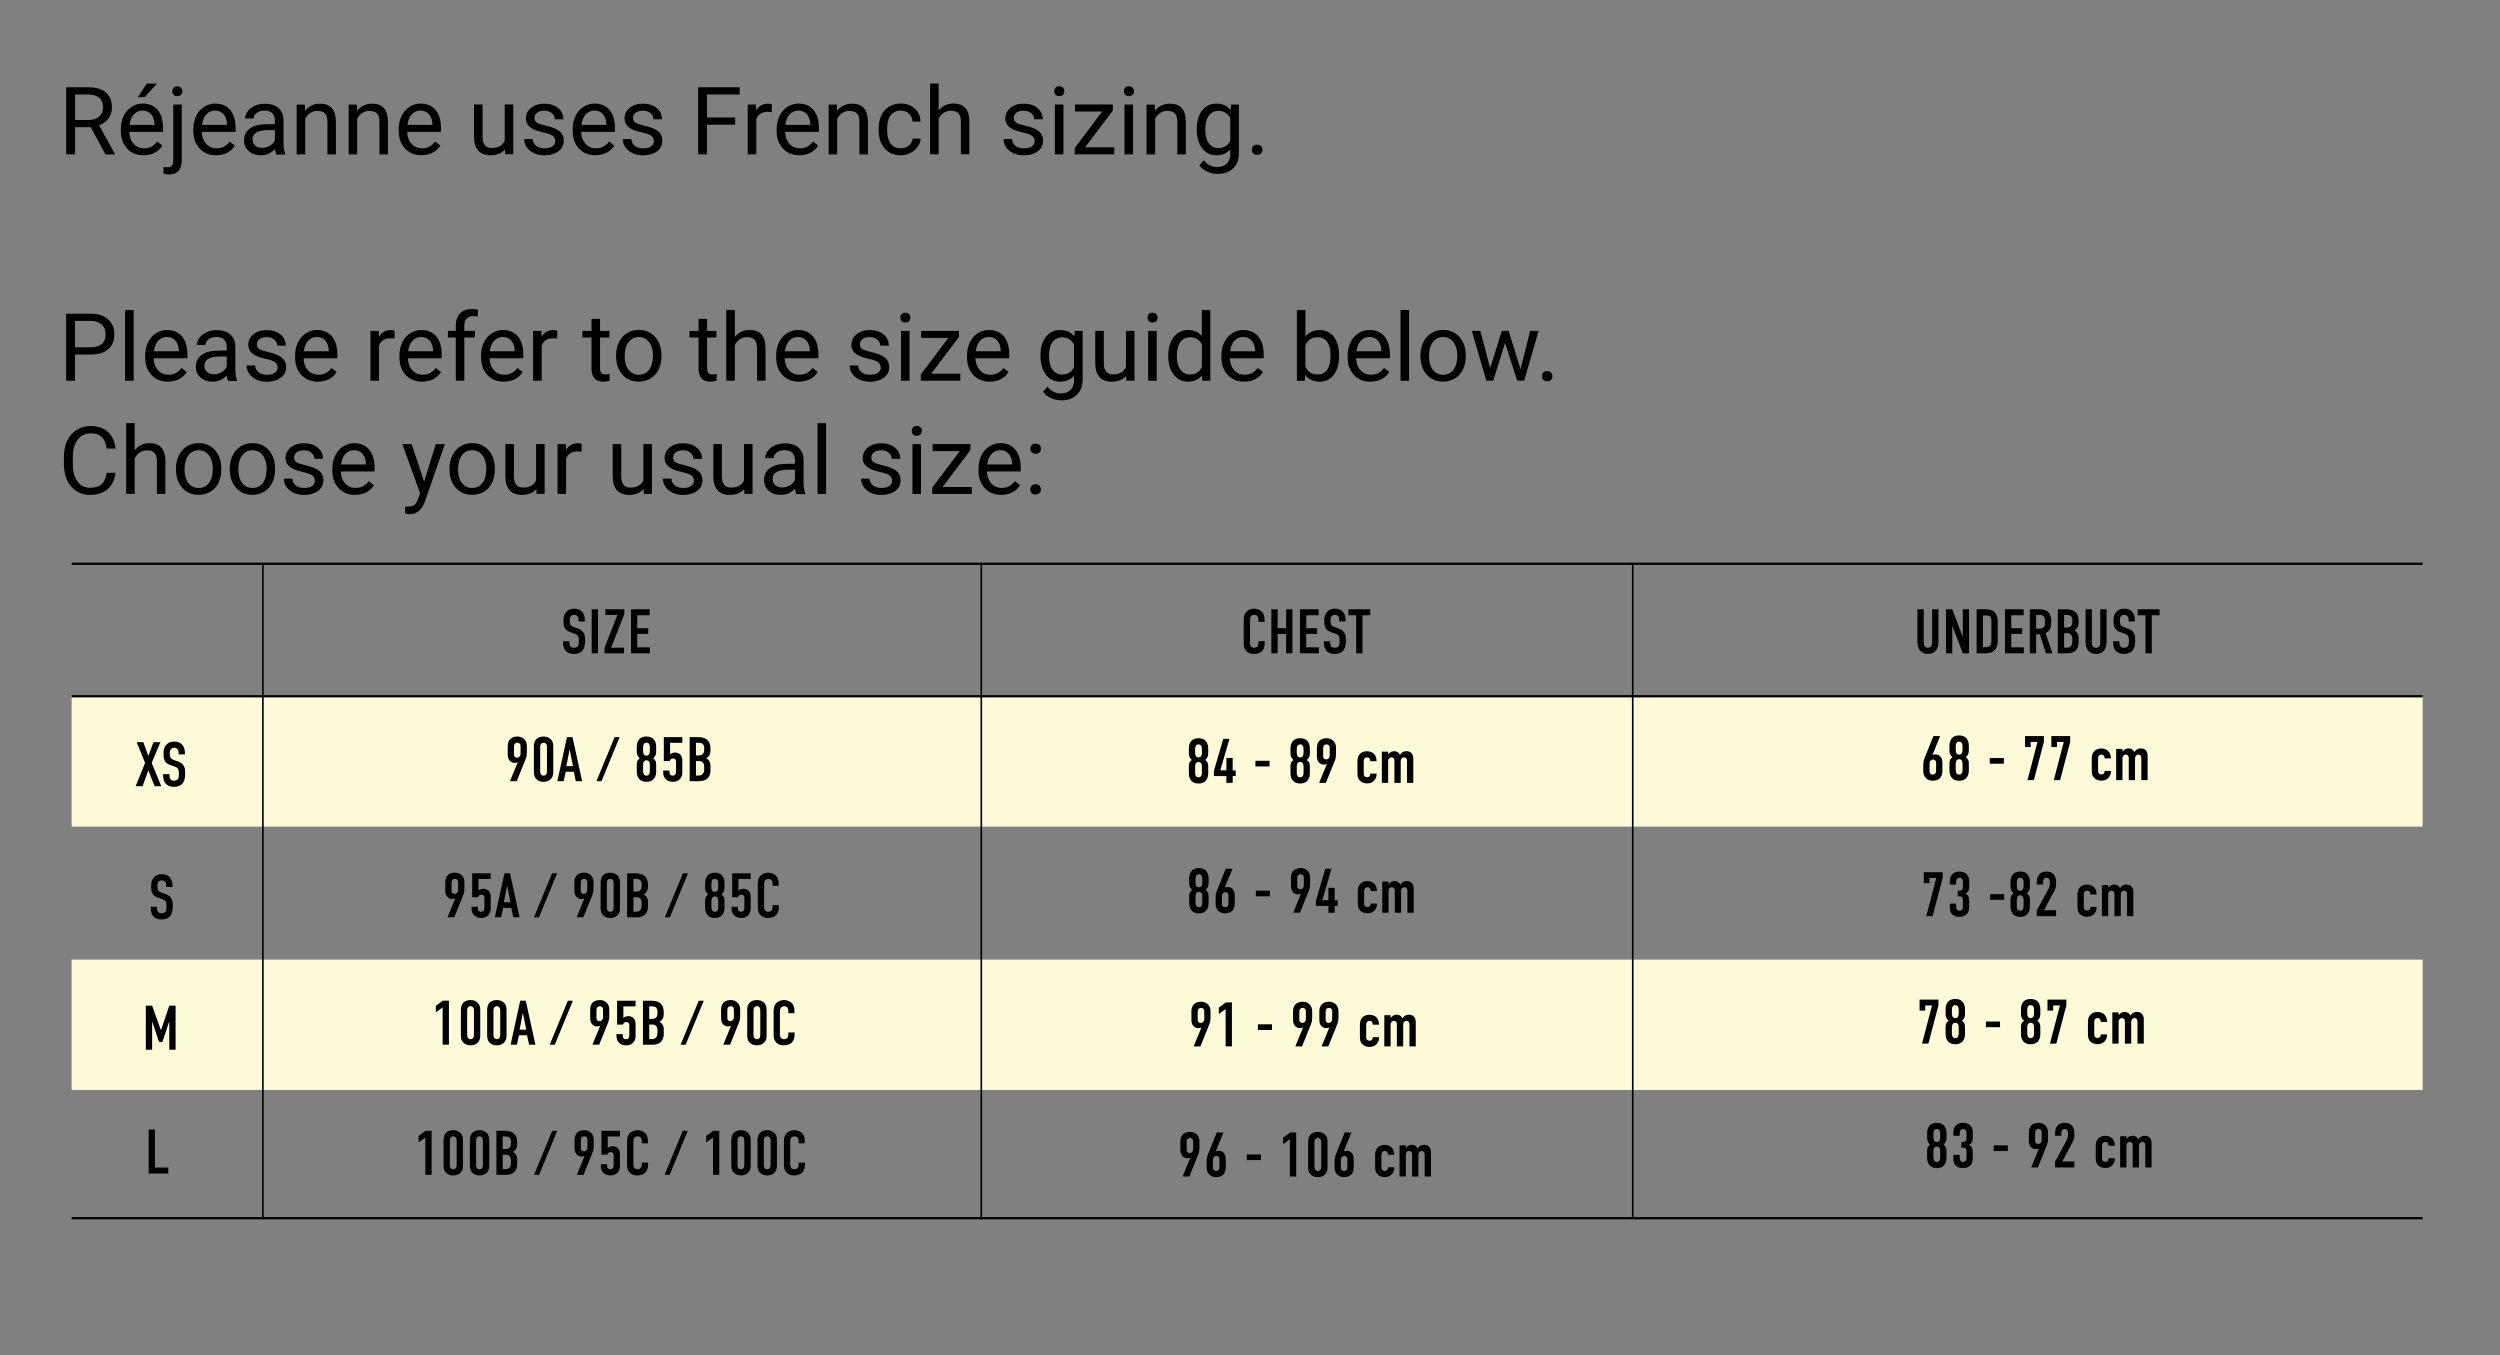 <svg viewBox="0 0 397.51 215.49" xmlns="http://www.w3.org/2000/svg" data-name="guide des tailles" id="guide_des_tailles">
  <rect x="0" y="0" width="397.51" height="215.49" fill="#808080" stroke="none"/>
  <defs>
    <style>
      .cls-1 {
        fill: #373638;
      }

      .cls-1, .cls-2, .cls-3 {
        stroke: #000;
        stroke-miterlimit: 10;
      }

      .cls-1, .cls-3 {
        stroke-width: .36px;
      }

      .cls-2 {
        stroke-width: .26px;
      }

      .cls-2, .cls-3 {
        fill: none;
      }

      .cls-4 {
        fill: #fcfad9;
      }
    </style>
  </defs>
  <g>
    <path d="M14.44,20.23h-2.5v4.31h-1.41v-10.66h3.53c1.2,0,2.12.27,2.77.82.65.55.97,1.34.97,2.39,0,.66-.18,1.24-.54,1.74-.36.49-.86.86-1.5,1.11l2.51,4.53v.09h-1.51l-2.31-4.31ZM11.93,19.08h2.16c.7,0,1.25-.18,1.67-.54.41-.36.62-.85.62-1.45,0-.66-.2-1.17-.59-1.52-.39-.35-.96-.53-1.7-.54h-2.15v4.05Z"></path>
    <path d="M22.84,24.69c-1.08,0-1.95-.35-2.62-1.06-.67-.71-1.01-1.65-1.01-2.83v-.25c0-.79.15-1.49.45-2.11.3-.62.72-1.1,1.26-1.45.54-.35,1.12-.52,1.75-.52,1.03,0,1.83.34,2.4,1.02s.86,1.65.86,2.92v.56h-5.37c.02.78.25,1.41.68,1.89.44.48.99.72,1.67.72.48,0,.88-.1,1.22-.29.33-.2.62-.45.87-.78l.83.64c-.67,1.02-1.66,1.53-2.99,1.53ZM22.67,17.58c-.55,0-1.01.2-1.38.6-.37.4-.6.96-.69,1.67h3.97v-.1c-.04-.69-.22-1.22-.56-1.6-.33-.38-.78-.57-1.35-.57ZM23.33,13.29h1.64l-1.96,2.15h-1.09s1.41-2.15,1.41-2.15Z"></path>
    <path d="M28.9,16.62v8.84c0,1.52-.69,2.29-2.07,2.29-.3,0-.57-.04-.83-.13v-1.08c.16.04.36.06.62.06.3,0,.53-.08.69-.25.16-.16.24-.45.24-.85v-8.88h1.35ZM27.4,14.51c0-.21.07-.4.2-.55.13-.15.33-.23.59-.23s.46.08.6.23c.14.15.21.34.21.56s-.07.4-.21.55c-.14.15-.34.22-.6.22s-.46-.07-.59-.22-.2-.33-.2-.55Z"></path>
    <path d="M34.37,24.69c-1.08,0-1.95-.35-2.62-1.06-.67-.71-1.01-1.65-1.01-2.83v-.25c0-.79.15-1.49.45-2.11.3-.62.72-1.1,1.26-1.45.54-.35,1.12-.52,1.75-.52,1.03,0,1.83.34,2.4,1.02s.86,1.65.86,2.92v.56h-5.37c.02.78.25,1.41.68,1.89.44.48.99.72,1.67.72.48,0,.88-.1,1.22-.29.33-.2.62-.45.87-.78l.83.64c-.67,1.02-1.66,1.53-2.99,1.53ZM34.2,17.58c-.55,0-1.01.2-1.38.6-.37.4-.6.96-.69,1.67h3.97v-.1c-.04-.69-.22-1.22-.56-1.6-.33-.38-.78-.57-1.35-.57Z"></path>
    <path d="M43.92,24.54c-.08-.16-.14-.43-.19-.83-.63.65-1.38.98-2.26.98-.78,0-1.42-.22-1.92-.66-.5-.44-.75-1-.75-1.68,0-.83.31-1.47.94-1.92.63-.46,1.51-.68,2.65-.68h1.32v-.62c0-.47-.14-.85-.42-1.13-.28-.28-.7-.42-1.25-.42-.48,0-.89.12-1.22.37s-.49.54-.49.89h-1.36c0-.4.14-.78.42-1.15.28-.37.66-.66,1.14-.88.48-.21,1.01-.32,1.59-.32.91,0,1.63.23,2.15.68.52.46.79,1.09.81,1.89v3.65c0,.73.09,1.31.28,1.74v.12h-1.42ZM41.67,23.51c.42,0,.83-.11,1.21-.33s.66-.51.83-.86v-1.63h-1.06c-1.66,0-2.49.49-2.49,1.46,0,.42.14.76.42,1s.65.36,1.09.36Z"></path>
    <path d="M48.47,16.62l.04,1c.6-.76,1.4-1.14,2.37-1.14,1.67,0,2.52.94,2.53,2.83v5.24h-1.35v-5.24c0-.57-.14-.99-.39-1.27-.26-.27-.66-.41-1.2-.41-.44,0-.83.12-1.16.35s-.59.54-.78.92v5.65h-1.36v-7.92h1.28Z"></path>
    <path d="M56.74,16.62l.04,1c.6-.76,1.4-1.14,2.37-1.14,1.67,0,2.52.94,2.53,2.83v5.24h-1.35v-5.24c0-.57-.14-.99-.39-1.27-.26-.27-.66-.41-1.2-.41-.44,0-.83.12-1.16.35s-.59.54-.78.92v5.65h-1.36v-7.92h1.28Z"></path>
    <path d="M67.03,24.69c-1.08,0-1.95-.35-2.62-1.06-.67-.71-1.01-1.65-1.01-2.83v-.25c0-.79.15-1.49.45-2.11.3-.62.72-1.1,1.26-1.45.54-.35,1.12-.52,1.75-.52,1.03,0,1.83.34,2.4,1.02s.86,1.65.86,2.92v.56h-5.37c.02.78.25,1.41.68,1.89.44.48.99.72,1.67.72.48,0,.88-.1,1.22-.29.33-.2.62-.45.87-.78l.83.64c-.67,1.02-1.66,1.53-2.99,1.53ZM66.86,17.58c-.55,0-1.01.2-1.38.6-.37.4-.6.96-.69,1.67h3.97v-.1c-.04-.69-.22-1.22-.56-1.6-.33-.38-.78-.57-1.35-.57Z"></path>
    <path d="M80.29,23.76c-.53.62-1.3.93-2.32.93-.84,0-1.49-.25-1.93-.74-.44-.49-.67-1.22-.67-2.18v-5.16h1.36v5.12c0,1.2.49,1.8,1.46,1.8,1.03,0,1.72-.39,2.06-1.16v-5.76h1.36v7.92h-1.29l-.03-.78Z"></path>
    <path d="M88.28,22.44c0-.37-.14-.65-.41-.85-.28-.2-.76-.38-1.44-.52-.69-.15-1.23-.32-1.63-.53-.4-.21-.7-.45-.89-.73-.19-.28-.29-.62-.29-1.01,0-.65.27-1.2.82-1.65.55-.45,1.25-.67,2.11-.67.9,0,1.63.23,2.19.7.56.46.84,1.06.84,1.78h-1.36c0-.37-.16-.69-.47-.96-.32-.27-.71-.4-1.19-.4s-.88.11-1.16.32-.42.5-.42.84c0,.33.13.57.39.74s.73.32,1.4.48c.68.15,1.22.33,1.64.54s.73.46.93.76c.2.3.3.66.3,1.08,0,.71-.28,1.28-.85,1.7s-1.3.64-2.2.64c-.63,0-1.2-.11-1.68-.34s-.87-.54-1.15-.94c-.28-.4-.41-.84-.41-1.31h1.36c.02.45.21.81.55,1.08.34.27.79.4,1.34.4.51,0,.92-.1,1.23-.31.31-.21.46-.48.46-.83Z"></path>
    <path d="M94.69,24.69c-1.08,0-1.95-.35-2.62-1.06-.67-.71-1.01-1.65-1.01-2.83v-.25c0-.79.15-1.49.45-2.11.3-.62.72-1.1,1.26-1.45.54-.35,1.12-.52,1.75-.52,1.03,0,1.83.34,2.4,1.02s.86,1.65.86,2.92v.56h-5.37c.02.78.25,1.41.68,1.89.44.48.99.72,1.67.72.48,0,.88-.1,1.22-.29.33-.2.62-.45.87-.78l.83.64c-.67,1.02-1.66,1.53-2.99,1.53ZM94.52,17.58c-.55,0-1.01.2-1.38.6-.37.4-.6.96-.69,1.67h3.97v-.1c-.04-.69-.22-1.22-.56-1.6-.33-.38-.78-.57-1.35-.57Z"></path>
    <path d="M103.96,22.44c0-.37-.14-.65-.41-.85-.28-.2-.76-.38-1.44-.52-.69-.15-1.23-.32-1.63-.53-.4-.21-.7-.45-.89-.73-.19-.28-.29-.62-.29-1.01,0-.65.27-1.2.82-1.65.55-.45,1.25-.67,2.11-.67.9,0,1.63.23,2.19.7.56.46.84,1.06.84,1.78h-1.36c0-.37-.16-.69-.47-.96-.32-.27-.71-.4-1.19-.4s-.88.11-1.16.32-.42.5-.42.84c0,.33.13.57.39.74s.73.32,1.4.48c.68.15,1.22.33,1.64.54s.73.46.93.76c.2.3.3.66.3,1.08,0,.71-.28,1.28-.85,1.7s-1.3.64-2.2.64c-.63,0-1.2-.11-1.68-.34s-.87-.54-1.15-.94c-.28-.4-.41-.84-.41-1.31h1.36c.02.45.21.81.55,1.08.34.27.79.4,1.34.4.51,0,.92-.1,1.23-.31.31-.21.46-.48.46-.83Z"></path>
    <path d="M116.89,19.83h-4.47v4.71h-1.41v-10.66h6.61v1.15h-5.2v3.65h4.47v1.15Z"></path>
    <path d="M122.73,17.83c-.21-.03-.43-.05-.67-.05-.89,0-1.49.38-1.81,1.14v5.62h-1.36v-7.92h1.32l.02.92c.44-.71,1.07-1.06,1.89-1.06.26,0,.46.03.6.1v1.26Z"></path>
    <path d="M127.12,24.69c-1.08,0-1.95-.35-2.62-1.06-.67-.71-1.01-1.65-1.01-2.83v-.25c0-.79.15-1.49.45-2.11.3-.62.72-1.1,1.26-1.45.54-.35,1.12-.52,1.75-.52,1.03,0,1.83.34,2.4,1.02s.86,1.65.86,2.92v.56h-5.37c.02.78.25,1.41.68,1.89.44.48.99.72,1.67.72.48,0,.88-.1,1.22-.29.33-.2.62-.45.87-.78l.83.64c-.67,1.02-1.66,1.53-2.99,1.53ZM126.95,17.58c-.55,0-1.01.2-1.38.6-.37.4-.6.96-.69,1.67h3.97v-.1c-.04-.69-.22-1.22-.56-1.6-.33-.38-.78-.57-1.35-.57Z"></path>
    <path d="M133.06,16.62l.04,1c.6-.76,1.4-1.14,2.37-1.14,1.67,0,2.52.94,2.53,2.83v5.24h-1.35v-5.24c0-.57-.14-.99-.39-1.27-.26-.27-.66-.41-1.2-.41-.44,0-.83.12-1.16.35s-.59.54-.78.92v5.65h-1.36v-7.92h1.28Z"></path>
    <path d="M143.24,23.58c.48,0,.91-.15,1.27-.44s.56-.66.6-1.1h1.28c-.02.45-.18.89-.47,1.3s-.67.74-1.15.98c-.48.24-.99.37-1.53.37-1.08,0-1.94-.36-2.57-1.08-.64-.72-.96-1.71-.96-2.96v-.23c0-.77.14-1.46.42-2.06s.69-1.07,1.22-1.4c.53-.33,1.16-.5,1.88-.5.89,0,1.63.27,2.21.8.59.53.9,1.22.94,2.07h-1.28c-.04-.51-.23-.93-.58-1.26-.35-.33-.78-.49-1.29-.49-.69,0-1.22.25-1.6.74-.38.5-.57,1.21-.57,2.15v.26c0,.91.19,1.62.56,2.11s.91.74,1.61.74Z"></path>
    <path d="M149.26,17.57c.6-.74,1.38-1.11,2.34-1.11,1.67,0,2.52.94,2.53,2.83v5.24h-1.35v-5.24c0-.57-.14-.99-.39-1.27-.26-.27-.66-.41-1.2-.41-.44,0-.83.12-1.16.35s-.59.54-.78.92v5.65h-1.36v-11.25h1.36v4.28Z"></path>
    <path d="M164.5,22.44c0-.37-.14-.65-.41-.85-.28-.2-.76-.38-1.44-.52-.69-.15-1.23-.32-1.63-.53-.4-.21-.7-.45-.89-.73-.19-.28-.29-.62-.29-1.01,0-.65.27-1.2.82-1.65.55-.45,1.25-.67,2.11-.67.9,0,1.63.23,2.19.7.56.46.84,1.06.84,1.78h-1.36c0-.37-.16-.69-.47-.96-.32-.27-.71-.4-1.19-.4s-.88.11-1.16.32-.42.5-.42.84c0,.33.13.57.39.74s.73.32,1.4.48c.68.15,1.22.33,1.64.54s.73.46.93.76c.2.3.3.66.3,1.08,0,.71-.28,1.28-.85,1.7s-1.3.64-2.2.64c-.63,0-1.2-.11-1.68-.34s-.87-.54-1.15-.94c-.28-.4-.41-.84-.41-1.31h1.36c.02.45.21.81.55,1.08.34.27.79.4,1.34.4.51,0,.92-.1,1.23-.31.31-.21.46-.48.46-.83Z"></path>
    <path d="M167.63,14.51c0-.22.07-.41.2-.56.13-.15.33-.23.6-.23s.46.08.6.23.21.34.21.56-.07.4-.21.55-.34.22-.6.22-.46-.07-.6-.22c-.13-.15-.2-.33-.2-.55ZM169.09,24.54h-1.36v-7.92h1.36v7.92Z"></path>
    <path d="M172.53,23.43h4.64v1.11h-6.29v-1l4.37-5.81h-4.31v-1.12h6.01v.96l-4.42,5.86Z"></path>
    <path d="M178.7,14.51c0-.22.07-.41.2-.56.13-.15.33-.23.6-.23s.46.08.6.23.21.34.21.56-.07.4-.21.55-.34.22-.6.22-.46-.07-.6-.22c-.13-.15-.2-.33-.2-.55ZM180.16,24.54h-1.36v-7.92h1.36v7.92Z"></path>
    <path d="M183.61,16.62l.04,1c.6-.76,1.4-1.14,2.37-1.14,1.67,0,2.52.94,2.53,2.83v5.24h-1.35v-5.24c0-.57-.14-.99-.39-1.27-.26-.27-.66-.41-1.2-.41-.44,0-.83.12-1.16.35s-.59.54-.78.92v5.65h-1.36v-7.92h1.28Z"></path>
    <path d="M190.29,20.51c0-1.24.29-2.22.86-2.95.57-.73,1.33-1.09,2.27-1.09s1.72.34,2.26,1.03l.07-.88h1.24v7.73c0,1.03-.3,1.83-.91,2.42-.61.59-1.42.89-2.45.89-.57,0-1.13-.12-1.68-.37s-.96-.58-1.25-1l.7-.81c.58.72,1.29,1.08,2.13,1.08.66,0,1.17-.19,1.54-.56.37-.37.55-.89.55-1.57v-.68c-.54.62-1.28.94-2.22.94s-1.68-.37-2.25-1.12c-.57-.75-.86-1.77-.86-3.05ZM191.65,20.67c0,.89.18,1.6.55,2.11.37.51.88.77,1.54.77.85,0,1.48-.39,1.88-1.16v-3.62c-.42-.76-1.04-1.14-1.87-1.14-.66,0-1.17.26-1.55.77s-.56,1.27-.56,2.28Z"></path>
    <path d="M199.05,23.83c0-.23.07-.43.21-.59.14-.16.35-.23.63-.23s.49.08.63.23c.14.16.22.35.22.59s-.07.41-.22.56c-.14.15-.36.23-.63.23s-.49-.08-.63-.23c-.14-.15-.21-.34-.21-.56Z"></path>
    <path d="M11.93,56.37v4.17h-1.41v-10.66h3.93c1.17,0,2.08.3,2.74.89.66.6.99,1.38.99,2.37,0,1.04-.32,1.83-.97,2.39-.65.56-1.57.84-2.78.84h-2.51ZM11.93,55.22h2.53c.75,0,1.33-.18,1.73-.53s.6-.87.6-1.54-.2-1.14-.6-1.53c-.4-.38-.95-.58-1.65-.59h-2.61v4.19Z"></path>
    <path d="M21.25,60.54h-1.36v-11.25h1.36v11.25Z"></path>
    <path d="M26.71,60.69c-1.08,0-1.95-.35-2.62-1.06-.67-.71-1.01-1.65-1.01-2.83v-.25c0-.79.15-1.49.45-2.11.3-.62.72-1.1,1.26-1.45.54-.35,1.12-.52,1.75-.52,1.03,0,1.83.34,2.4,1.02s.86,1.65.86,2.92v.56h-5.37c.02.78.25,1.41.68,1.89.44.48.99.72,1.67.72.48,0,.88-.1,1.22-.29.33-.2.62-.45.87-.78l.83.64c-.67,1.02-1.66,1.53-2.99,1.53ZM26.54,53.58c-.55,0-1.01.2-1.38.6-.37.4-.6.96-.69,1.67h3.97v-.1c-.04-.69-.22-1.22-.56-1.6-.33-.38-.78-.57-1.35-.57Z"></path>
    <path d="M36.26,60.54c-.08-.16-.14-.43-.19-.83-.63.65-1.38.98-2.26.98-.78,0-1.42-.22-1.92-.66-.5-.44-.75-1-.75-1.68,0-.83.31-1.47.94-1.92.63-.46,1.51-.68,2.65-.68h1.32v-.62c0-.47-.14-.85-.42-1.13-.28-.28-.7-.42-1.25-.42-.48,0-.89.12-1.22.37s-.49.54-.49.89h-1.36c0-.4.14-.78.42-1.15.28-.37.66-.66,1.14-.88.48-.21,1.01-.32,1.59-.32.91,0,1.63.23,2.15.68.52.46.79,1.09.81,1.89v3.65c0,.73.09,1.31.28,1.74v.12h-1.42ZM34.01,59.51c.42,0,.83-.11,1.21-.33s.66-.51.83-.86v-1.63h-1.06c-1.66,0-2.49.49-2.49,1.46,0,.42.14.76.42,1s.65.36,1.09.36Z"></path>
    <path d="M44.14,58.44c0-.37-.14-.65-.41-.85-.28-.2-.76-.38-1.44-.52-.69-.15-1.23-.32-1.63-.53-.4-.21-.7-.45-.89-.73-.19-.28-.29-.62-.29-1.01,0-.65.27-1.2.82-1.65.55-.45,1.25-.67,2.11-.67.9,0,1.63.23,2.19.7.56.46.84,1.06.84,1.78h-1.36c0-.37-.16-.69-.47-.96-.32-.27-.71-.4-1.19-.4s-.88.11-1.16.32-.42.5-.42.84c0,.33.13.57.39.74s.73.32,1.4.48c.68.15,1.22.33,1.64.54s.73.46.93.76c.2.3.3.66.3,1.08,0,.71-.28,1.28-.85,1.7s-1.3.64-2.2.64c-.63,0-1.2-.11-1.68-.34s-.87-.54-1.15-.94c-.28-.4-.41-.84-.41-1.31h1.36c.02.45.21.81.55,1.08.34.27.79.4,1.34.4.51,0,.92-.1,1.23-.31.31-.21.46-.48.46-.83Z"></path>
    <path d="M50.55,60.69c-1.08,0-1.95-.35-2.62-1.06-.67-.71-1.01-1.65-1.01-2.83v-.25c0-.79.15-1.49.45-2.11.3-.62.72-1.1,1.26-1.45.54-.35,1.12-.52,1.75-.52,1.03,0,1.83.34,2.4,1.02s.86,1.65.86,2.92v.56h-5.37c.02.78.25,1.41.68,1.89.44.48.99.72,1.67.72.48,0,.88-.1,1.22-.29.33-.2.62-.45.87-.78l.83.64c-.67,1.02-1.66,1.53-2.99,1.53ZM50.38,53.58c-.55,0-1.01.2-1.38.6-.37.4-.6.96-.69,1.67h3.97v-.1c-.04-.69-.22-1.22-.56-1.6-.33-.38-.78-.57-1.35-.57Z"></path>
    <path d="M62.75,53.83c-.21-.03-.43-.05-.67-.05-.89,0-1.49.38-1.81,1.14v5.62h-1.36v-7.92h1.32l.02.92c.44-.71,1.07-1.06,1.89-1.06.26,0,.46.03.6.1v1.26Z"></path>
    <path d="M67.14,60.69c-1.08,0-1.95-.35-2.62-1.06-.67-.71-1.01-1.65-1.01-2.83v-.25c0-.79.15-1.49.45-2.11.3-.62.72-1.1,1.26-1.45.54-.35,1.12-.52,1.75-.52,1.03,0,1.83.34,2.4,1.02s.86,1.65.86,2.92v.56h-5.37c.02.78.25,1.41.68,1.89.44.48.99.72,1.67.72.48,0,.88-.1,1.22-.29.33-.2.62-.45.87-.78l.83.64c-.67,1.02-1.66,1.53-2.99,1.53ZM66.97,53.58c-.55,0-1.01.2-1.38.6-.37.4-.6.96-.69,1.67h3.97v-.1c-.04-.69-.22-1.22-.56-1.6-.33-.38-.78-.57-1.35-.57Z"></path>
    <path d="M72.47,60.54v-6.88h-1.25v-1.05h1.25v-.81c0-.85.23-1.51.68-1.97s1.1-.7,1.93-.7c.31,0,.62.04.93.12l-.07,1.09c-.23-.04-.47-.07-.73-.07-.44,0-.78.13-1.02.39-.24.26-.36.63-.36,1.11v.84h1.69v1.05h-1.69v6.88h-1.36Z"></path>
    <path d="M80.12,60.69c-1.08,0-1.95-.35-2.62-1.06-.67-.71-1.01-1.65-1.01-2.83v-.25c0-.79.15-1.49.45-2.11.3-.62.72-1.1,1.26-1.45.54-.35,1.12-.52,1.75-.52,1.03,0,1.83.34,2.4,1.02s.86,1.65.86,2.92v.56h-5.37c.02.78.25,1.41.68,1.89.44.48.99.72,1.67.72.48,0,.88-.1,1.22-.29.33-.2.62-.45.87-.78l.83.64c-.67,1.02-1.66,1.53-2.99,1.53ZM79.95,53.58c-.55,0-1.01.2-1.38.6-.37.4-.6.96-.69,1.67h3.97v-.1c-.04-.69-.22-1.22-.56-1.6-.33-.38-.78-.57-1.35-.57Z"></path>
    <path d="M88.61,53.83c-.21-.03-.43-.05-.67-.05-.89,0-1.49.38-1.81,1.14v5.62h-1.36v-7.92h1.32l.02.92c.44-.71,1.07-1.06,1.89-1.06.26,0,.46.03.6.1v1.26Z"></path>
    <path d="M95.41,50.7v1.92h1.48v1.05h-1.48v4.92c0,.32.07.56.2.71s.36.24.67.24c.16,0,.37-.03.64-.09v1.09c-.36.1-.7.15-1.04.15-.61,0-1.06-.18-1.37-.55-.31-.37-.46-.89-.46-1.56v-4.91h-1.44v-1.05h1.44v-1.92h1.35Z"></path>
    <path d="M97.96,56.5c0-.78.15-1.47.46-2.09.31-.62.73-1.1,1.27-1.44.54-.34,1.17-.51,1.86-.51,1.08,0,1.95.37,2.62,1.12.67.75,1,1.74,1,2.98v.1c0,.77-.15,1.46-.44,2.08-.29.61-.72,1.09-1.27,1.43-.55.34-1.18.51-1.89.51-1.07,0-1.94-.37-2.61-1.12-.67-.75-1-1.74-1-2.97v-.1ZM99.33,56.67c0,.88.2,1.58.61,2.12.41.53.95.8,1.64.8s1.24-.27,1.64-.81.61-1.3.61-2.27c0-.87-.21-1.57-.62-2.11-.41-.54-.96-.81-1.64-.81s-1.21.27-1.62.8-.62,1.29-.62,2.29Z"></path>
    <path d="M112.43,50.7v1.92h1.48v1.05h-1.48v4.92c0,.32.07.56.2.71s.36.24.67.24c.16,0,.37-.03.64-.09v1.09c-.36.1-.7.15-1.04.15-.61,0-1.06-.18-1.37-.55-.31-.37-.46-.89-.46-1.56v-4.91h-1.44v-1.05h1.44v-1.92h1.35Z"></path>
    <path d="M116.85,53.57c.6-.74,1.38-1.11,2.34-1.11,1.67,0,2.52.94,2.53,2.83v5.24h-1.35v-5.24c0-.57-.14-.99-.39-1.27-.26-.27-.66-.41-1.2-.41-.44,0-.83.12-1.16.35s-.59.54-.78.92v5.65h-1.36v-11.25h1.36v4.28Z"></path>
    <path d="M127.04,60.69c-1.08,0-1.95-.35-2.62-1.06-.67-.71-1.01-1.65-1.01-2.83v-.25c0-.79.15-1.49.45-2.11.3-.62.72-1.1,1.26-1.45.54-.35,1.12-.52,1.75-.52,1.03,0,1.83.34,2.4,1.02s.86,1.65.86,2.92v.56h-5.37c.02.78.25,1.41.68,1.89.44.48.99.72,1.67.72.48,0,.88-.1,1.22-.29.33-.2.62-.45.87-.78l.83.64c-.67,1.02-1.66,1.53-2.99,1.53ZM126.87,53.58c-.55,0-1.01.2-1.38.6-.37.4-.6.96-.69,1.67h3.97v-.1c-.04-.69-.22-1.22-.56-1.6-.33-.38-.78-.57-1.35-.57Z"></path>
    <path d="M140.03,58.44c0-.37-.14-.65-.41-.85-.28-.2-.76-.38-1.44-.52-.69-.15-1.23-.32-1.63-.53-.4-.21-.7-.45-.89-.73-.19-.28-.29-.62-.29-1.01,0-.65.27-1.2.82-1.65.55-.45,1.25-.67,2.11-.67.9,0,1.63.23,2.19.7.56.46.84,1.06.84,1.78h-1.36c0-.37-.16-.69-.47-.96-.32-.27-.71-.4-1.19-.4s-.88.11-1.16.32-.42.5-.42.84c0,.33.13.57.39.74s.73.32,1.4.48c.68.15,1.22.33,1.64.54s.73.46.93.76c.2.3.3.66.3,1.08,0,.71-.28,1.28-.85,1.7s-1.3.64-2.2.64c-.63,0-1.2-.11-1.68-.34s-.87-.54-1.15-.94c-.28-.4-.41-.84-.41-1.31h1.36c.02.45.21.81.55,1.08.34.27.79.4,1.34.4.51,0,.92-.1,1.23-.31.31-.21.46-.48.46-.83Z"></path>
    <path d="M143.15,50.51c0-.22.07-.41.2-.56.13-.15.33-.23.6-.23s.46.08.6.23.21.34.21.56-.07.4-.21.55-.34.22-.6.22-.46-.07-.6-.22c-.13-.15-.2-.33-.2-.55ZM144.62,60.54h-1.36v-7.92h1.36v7.92Z"></path>
    <path d="M148.06,59.43h4.64v1.11h-6.29v-1l4.37-5.81h-4.31v-1.12h6.01v.96l-4.42,5.86Z"></path>
    <path d="M157.39,60.69c-1.08,0-1.95-.35-2.62-1.06-.67-.71-1.01-1.65-1.01-2.83v-.25c0-.79.15-1.49.45-2.11.3-.62.72-1.1,1.26-1.45.54-.35,1.12-.52,1.75-.52,1.03,0,1.83.34,2.4,1.02s.86,1.65.86,2.92v.56h-5.37c.02.78.25,1.41.68,1.89.44.48.99.72,1.67.72.48,0,.88-.1,1.22-.29.33-.2.62-.45.87-.78l.83.64c-.67,1.02-1.66,1.53-2.99,1.53ZM157.22,53.58c-.55,0-1.01.2-1.38.6-.37.4-.6.96-.69,1.67h3.97v-.1c-.04-.69-.22-1.22-.56-1.6-.33-.38-.78-.57-1.35-.57Z"></path>
    <path d="M165.44,56.51c0-1.24.29-2.22.86-2.95.57-.73,1.33-1.09,2.27-1.09s1.72.34,2.26,1.03l.07-.88h1.24v7.73c0,1.03-.3,1.83-.91,2.42-.61.59-1.42.89-2.45.89-.57,0-1.13-.12-1.68-.37s-.96-.58-1.25-1l.7-.81c.58.72,1.29,1.08,2.13,1.08.66,0,1.17-.19,1.54-.56.37-.37.55-.89.55-1.57v-.68c-.54.62-1.28.94-2.22.94s-1.68-.37-2.25-1.12c-.57-.75-.86-1.77-.86-3.05ZM166.8,56.67c0,.89.18,1.6.55,2.11.37.51.88.77,1.54.77.85,0,1.48-.39,1.88-1.16v-3.62c-.42-.76-1.04-1.14-1.87-1.14-.66,0-1.17.26-1.55.77s-.56,1.27-.56,2.28Z"></path>
    <path d="M179.07,59.76c-.53.62-1.3.93-2.32.93-.84,0-1.49-.25-1.93-.74-.44-.49-.67-1.22-.67-2.18v-5.16h1.36v5.12c0,1.2.49,1.8,1.46,1.8,1.03,0,1.72-.39,2.06-1.16v-5.76h1.36v7.92h-1.29l-.03-.78Z"></path>
    <path d="M182.46,50.51c0-.22.07-.41.2-.56.13-.15.33-.23.6-.23s.46.08.6.23.21.34.21.56-.07.4-.21.55-.34.22-.6.22-.46-.07-.6-.22c-.13-.15-.2-.33-.2-.55ZM183.92,60.54h-1.36v-7.92h1.36v7.92Z"></path>
    <path d="M185.76,56.51c0-1.22.29-2.19.87-2.93.58-.74,1.33-1.11,2.26-1.11s1.66.32,2.2.95v-4.13h1.36v11.25h-1.25l-.07-.85c-.54.66-1.3,1-2.26,1s-1.67-.38-2.25-1.13c-.58-.75-.87-1.73-.87-2.94v-.1ZM187.12,56.67c0,.9.19,1.6.56,2.11s.88.76,1.54.76c.86,0,1.49-.39,1.88-1.16v-3.64c-.41-.75-1.03-1.12-1.87-1.12-.66,0-1.18.26-1.55.77s-.56,1.27-.56,2.28Z"></path>
    <path d="M197.84,60.69c-1.08,0-1.95-.35-2.62-1.06-.67-.71-1.01-1.65-1.01-2.83v-.25c0-.79.15-1.49.45-2.11.3-.62.72-1.1,1.26-1.45.54-.35,1.12-.52,1.75-.52,1.03,0,1.83.34,2.4,1.02s.86,1.65.86,2.92v.56h-5.37c.02.78.25,1.41.68,1.89.44.48.99.72,1.67.72.48,0,.88-.1,1.22-.29.33-.2.62-.45.87-.78l.83.64c-.67,1.02-1.66,1.53-2.99,1.53ZM197.67,53.58c-.55,0-1.01.2-1.38.6-.37.4-.6.96-.69,1.67h3.97v-.1c-.04-.69-.22-1.22-.56-1.6-.33-.38-.78-.57-1.35-.57Z"></path>
    <path d="M212.92,56.67c0,1.21-.28,2.18-.83,2.92-.56.74-1.3,1.1-2.24,1.1-1,0-1.78-.35-2.32-1.06l-.07.92h-1.25v-11.25h1.36v4.2c.55-.68,1.3-1.02,2.26-1.02s1.72.36,2.27,1.09c.55.73.82,1.72.82,2.99v.12ZM211.56,56.51c0-.92-.18-1.64-.53-2.14s-.87-.75-1.54-.75c-.89,0-1.54.42-1.93,1.25v3.43c.41.83,1.06,1.25,1.94,1.25.65,0,1.15-.25,1.52-.75.36-.5.54-1.26.54-2.27Z"></path>
    <path d="M217.91,60.69c-1.08,0-1.95-.35-2.62-1.06-.67-.71-1.01-1.65-1.01-2.83v-.25c0-.79.15-1.49.45-2.11.3-.62.72-1.1,1.26-1.45.54-.35,1.12-.52,1.75-.52,1.03,0,1.83.34,2.4,1.02s.86,1.65.86,2.92v.56h-5.37c.02.78.25,1.41.68,1.89.44.48.99.72,1.67.72.48,0,.88-.1,1.22-.29.33-.2.62-.45.87-.78l.83.64c-.67,1.02-1.66,1.53-2.99,1.53ZM217.75,53.58c-.55,0-1.01.2-1.38.6-.37.4-.6.96-.69,1.67h3.97v-.1c-.04-.69-.22-1.22-.56-1.6-.33-.38-.78-.57-1.35-.57Z"></path>
    <path d="M224.05,60.54h-1.36v-11.25h1.36v11.25Z"></path>
    <path d="M225.85,56.5c0-.78.15-1.47.46-2.09.31-.62.73-1.1,1.27-1.44.54-.34,1.17-.51,1.86-.51,1.08,0,1.95.37,2.62,1.12.67.75,1,1.74,1,2.98v.1c0,.77-.15,1.46-.44,2.08-.29.61-.72,1.09-1.27,1.43-.55.34-1.18.51-1.89.51-1.07,0-1.94-.37-2.61-1.12-.67-.75-1-1.74-1-2.97v-.1ZM227.22,56.67c0,.88.2,1.58.61,2.12.41.53.95.8,1.64.8s1.24-.27,1.64-.81.61-1.3.61-2.27c0-.87-.21-1.57-.62-2.11-.41-.54-.96-.81-1.64-.81s-1.21.27-1.62.8-.62,1.29-.62,2.29Z"></path>
    <path d="M241.78,58.67l1.52-6.06h1.35l-2.31,7.92h-1.1l-1.93-6.01-1.88,6.01h-1.1l-2.3-7.92h1.35l1.56,5.93,1.85-5.93h1.09l1.88,6.06Z"></path>
    <path d="M245.16,59.83c0-.23.07-.43.21-.59.14-.16.35-.23.63-.23s.49.08.63.23c.14.16.22.35.22.59s-.07.41-.22.56c-.14.15-.36.23-.63.23s-.49-.08-.63-.23c-.14-.15-.21-.34-.21-.56Z"></path>
    <path d="M18.37,75.16c-.13,1.13-.55,2-1.25,2.61-.7.61-1.63.92-2.79.92-1.26,0-2.27-.45-3.03-1.35-.76-.9-1.14-2.11-1.14-3.63v-1.03c0-.99.18-1.86.53-2.61.35-.75.86-1.33,1.51-1.73.65-.4,1.4-.6,2.26-.6,1.13,0,2.04.32,2.72.95.68.63,1.08,1.51,1.19,2.63h-1.41c-.12-.85-.39-1.47-.79-1.85-.41-.38-.98-.57-1.71-.57-.9,0-1.6.33-2.11,1-.51.66-.77,1.61-.77,2.84v1.03c0,1.16.24,2.08.72,2.76.48.68,1.16,1.03,2.03,1.03.78,0,1.38-.18,1.8-.53.42-.35.69-.97.83-1.85h1.41Z"></path>
    <path d="M21.43,71.57c.6-.74,1.38-1.11,2.34-1.11,1.67,0,2.52.94,2.53,2.83v5.24h-1.35v-5.24c0-.57-.14-.99-.39-1.27-.26-.27-.66-.41-1.2-.41-.44,0-.83.12-1.16.35s-.59.54-.78.92v5.65h-1.36v-11.25h1.36v4.28Z"></path>
    <path d="M27.98,74.5c0-.78.15-1.47.46-2.09.31-.62.73-1.1,1.27-1.44.54-.34,1.17-.51,1.86-.51,1.08,0,1.95.37,2.62,1.12.67.75,1,1.74,1,2.98v.1c0,.77-.15,1.46-.44,2.08-.29.61-.72,1.09-1.27,1.43-.55.34-1.18.51-1.89.51-1.07,0-1.94-.37-2.61-1.12-.67-.75-1-1.74-1-2.97v-.1ZM29.34,74.67c0,.88.2,1.58.61,2.12.41.53.95.8,1.64.8s1.24-.27,1.64-.81.61-1.3.61-2.27c0-.87-.21-1.57-.62-2.11-.41-.54-.96-.81-1.64-.81s-1.21.27-1.62.8-.62,1.29-.62,2.29Z"></path>
    <path d="M36.53,74.5c0-.78.15-1.47.46-2.09.31-.62.73-1.1,1.27-1.44.54-.34,1.17-.51,1.86-.51,1.08,0,1.95.37,2.62,1.12.67.75,1,1.74,1,2.98v.1c0,.77-.15,1.46-.44,2.08-.29.61-.72,1.09-1.27,1.43-.55.34-1.18.51-1.89.51-1.07,0-1.94-.37-2.61-1.12-.67-.75-1-1.74-1-2.97v-.1ZM37.9,74.67c0,.88.2,1.58.61,2.12.41.53.95.8,1.64.8s1.24-.27,1.64-.81.61-1.3.61-2.27c0-.87-.21-1.57-.62-2.11-.41-.54-.96-.81-1.64-.81s-1.21.27-1.62.8-.62,1.29-.62,2.29Z"></path>
    <path d="M50.06,76.44c0-.37-.14-.65-.41-.85-.28-.2-.76-.38-1.44-.52-.69-.15-1.23-.32-1.63-.53-.4-.21-.7-.45-.89-.73-.19-.28-.29-.62-.29-1.01,0-.65.27-1.2.82-1.65.55-.45,1.25-.67,2.11-.67.9,0,1.63.23,2.19.7.56.46.84,1.06.84,1.78h-1.36c0-.37-.16-.69-.47-.96-.32-.27-.71-.4-1.19-.4s-.88.11-1.16.32-.42.5-.42.84c0,.33.13.57.39.74s.73.32,1.4.48c.68.15,1.22.33,1.64.54s.73.46.93.76c.2.3.3.66.3,1.08,0,.71-.28,1.28-.85,1.7s-1.3.64-2.2.64c-.63,0-1.2-.11-1.68-.34s-.87-.54-1.15-.94c-.28-.4-.41-.84-.41-1.31h1.36c.02.45.21.81.55,1.08.34.27.79.4,1.34.4.51,0,.92-.1,1.23-.31.31-.21.46-.48.46-.83Z"></path>
    <path d="M56.47,78.69c-1.08,0-1.95-.35-2.62-1.06-.67-.71-1.01-1.65-1.01-2.83v-.25c0-.79.15-1.49.45-2.11.3-.62.72-1.1,1.26-1.45.54-.35,1.12-.52,1.75-.52,1.03,0,1.83.34,2.4,1.02s.86,1.65.86,2.92v.56h-5.37c.02.78.25,1.41.68,1.89.44.48.99.72,1.67.72.48,0,.88-.1,1.22-.29.33-.2.62-.45.87-.78l.83.64c-.67,1.02-1.66,1.53-2.99,1.53ZM56.3,71.58c-.55,0-1.01.2-1.38.6-.37.4-.6.96-.69,1.67h3.97v-.1c-.04-.69-.22-1.22-.56-1.6-.33-.38-.78-.57-1.35-.57Z"></path>
    <path d="M67.44,76.56l1.85-5.94h1.45l-3.19,9.15c-.49,1.32-1.28,1.98-2.35,1.98l-.26-.02-.51-.1v-1.1l.37.03c.46,0,.82-.09,1.07-.28.26-.19.47-.52.63-1.02l.3-.81-2.83-7.84h1.48l1.98,5.94Z"></path>
    <path d="M71.47,74.5c0-.78.15-1.47.46-2.09.31-.62.73-1.1,1.27-1.44.54-.34,1.17-.51,1.86-.51,1.08,0,1.95.37,2.62,1.12.67.75,1,1.74,1,2.98v.1c0,.77-.15,1.46-.44,2.08-.29.61-.72,1.09-1.27,1.43-.55.34-1.18.51-1.89.51-1.07,0-1.94-.37-2.61-1.12-.67-.75-1-1.74-1-2.97v-.1ZM72.83,74.67c0,.88.2,1.58.61,2.12.41.53.95.8,1.64.8s1.24-.27,1.64-.81.61-1.3.61-2.27c0-.87-.21-1.57-.62-2.11-.41-.54-.96-.81-1.64-.81s-1.21.27-1.62.8-.62,1.29-.62,2.29Z"></path>
    <path d="M85.28,77.76c-.53.62-1.3.93-2.32.93-.84,0-1.49-.25-1.93-.74-.44-.49-.67-1.22-.67-2.18v-5.16h1.36v5.12c0,1.2.49,1.8,1.46,1.8,1.03,0,1.72-.39,2.06-1.16v-5.76h1.36v7.92h-1.29l-.03-.78Z"></path>
    <path d="M92.49,71.83c-.21-.03-.43-.05-.67-.05-.89,0-1.49.38-1.81,1.14v5.62h-1.36v-7.92h1.32l.02.92c.44-.71,1.07-1.06,1.89-1.06.26,0,.46.03.6.1v1.26Z"></path>
    <path d="M102.34,77.76c-.53.62-1.3.93-2.32.93-.84,0-1.49-.25-1.93-.74-.44-.49-.67-1.22-.67-2.18v-5.16h1.36v5.12c0,1.2.49,1.8,1.46,1.8,1.03,0,1.72-.39,2.06-1.16v-5.76h1.36v7.92h-1.29l-.03-.78Z"></path>
    <path d="M110.33,76.44c0-.37-.14-.65-.41-.85-.28-.2-.76-.38-1.44-.52-.69-.15-1.23-.32-1.63-.53-.4-.21-.7-.45-.89-.73-.19-.28-.29-.62-.29-1.01,0-.65.27-1.2.82-1.65.55-.45,1.25-.67,2.11-.67.9,0,1.63.23,2.19.7.56.46.84,1.06.84,1.78h-1.36c0-.37-.16-.69-.47-.96-.32-.27-.71-.4-1.19-.4s-.88.11-1.16.32-.42.5-.42.84c0,.33.13.57.39.74s.73.32,1.4.48c.68.15,1.22.33,1.64.54s.73.46.93.76c.2.3.3.66.3,1.08,0,.71-.28,1.28-.85,1.7s-1.3.64-2.2.64c-.63,0-1.2-.11-1.68-.34s-.87-.54-1.15-.94c-.28-.4-.41-.84-.41-1.31h1.36c.02.45.21.81.55,1.08.34.27.79.4,1.34.4.51,0,.92-.1,1.23-.31.31-.21.46-.48.46-.83Z"></path>
    <path d="M118.34,77.76c-.53.62-1.3.93-2.32.93-.84,0-1.49-.25-1.93-.74-.44-.49-.67-1.22-.67-2.18v-5.16h1.36v5.12c0,1.2.49,1.8,1.46,1.8,1.03,0,1.72-.39,2.06-1.16v-5.76h1.36v7.92h-1.29l-.03-.78Z"></path>
    <path d="M126.61,78.54c-.08-.16-.14-.43-.19-.83-.63.65-1.38.98-2.26.98-.78,0-1.42-.22-1.92-.66-.5-.44-.75-1-.75-1.68,0-.83.31-1.47.94-1.92.63-.46,1.51-.68,2.65-.68h1.32v-.62c0-.47-.14-.85-.42-1.13-.28-.28-.7-.42-1.25-.42-.48,0-.89.12-1.22.37s-.49.54-.49.89h-1.36c0-.4.14-.78.42-1.15.28-.37.66-.66,1.14-.88.48-.21,1.01-.32,1.59-.32.91,0,1.63.23,2.15.68.52.46.79,1.09.81,1.89v3.65c0,.73.09,1.31.28,1.74v.12h-1.42ZM124.36,77.51c.42,0,.83-.11,1.21-.33s.66-.51.83-.86v-1.63h-1.06c-1.66,0-2.49.49-2.49,1.46,0,.42.14.76.42,1s.65.36,1.09.36Z"></path>
    <path d="M131.35,78.54h-1.36v-11.25h1.36v11.25Z"></path>
    <path d="M141.84,76.44c0-.37-.14-.65-.41-.85-.28-.2-.76-.38-1.44-.52-.69-.15-1.23-.32-1.63-.53-.4-.21-.7-.45-.89-.73-.19-.28-.29-.62-.29-1.01,0-.65.27-1.2.82-1.65.55-.45,1.25-.67,2.11-.67.9,0,1.63.23,2.19.7.56.46.84,1.06.84,1.78h-1.36c0-.37-.16-.69-.47-.96-.32-.27-.71-.4-1.19-.4s-.88.11-1.16.32-.42.5-.42.84c0,.33.13.57.39.74s.73.32,1.4.48c.68.15,1.22.33,1.64.54s.73.46.93.76c.2.3.3.66.3,1.08,0,.71-.28,1.28-.85,1.7s-1.3.64-2.2.64c-.63,0-1.2-.11-1.68-.34s-.87-.54-1.15-.94c-.28-.4-.41-.84-.41-1.31h1.36c.02.45.21.81.55,1.08.34.27.79.4,1.34.4.51,0,.92-.1,1.23-.31.31-.21.46-.48.46-.83Z"></path>
    <path d="M144.97,68.51c0-.22.07-.41.2-.56.13-.15.33-.23.6-.23s.46.08.6.23.21.34.21.56-.07.4-.21.55-.34.22-.6.22-.46-.07-.6-.22c-.13-.15-.2-.33-.2-.55ZM146.44,78.54h-1.36v-7.92h1.36v7.92Z"></path>
    <path d="M149.88,77.43h4.64v1.11h-6.29v-1l4.37-5.81h-4.31v-1.12h6.01v.96l-4.42,5.86Z"></path>
    <path d="M159.21,78.69c-1.08,0-1.95-.35-2.62-1.06-.67-.71-1.01-1.65-1.01-2.83v-.25c0-.79.15-1.49.45-2.11.3-.62.72-1.1,1.26-1.45.54-.35,1.12-.52,1.75-.52,1.03,0,1.83.34,2.4,1.02s.86,1.65.86,2.92v.56h-5.37c.02.78.25,1.41.68,1.89.44.48.99.72,1.67.72.48,0,.88-.1,1.22-.29.33-.2.62-.45.87-.78l.83.64c-.67,1.02-1.66,1.53-2.99,1.53ZM159.04,71.58c-.55,0-1.01.2-1.38.6-.37.4-.6.96-.69,1.67h3.97v-.1c-.04-.69-.22-1.22-.56-1.6-.33-.38-.78-.57-1.35-.57Z"></path>
    <path d="M163.82,77.83c0-.23.07-.43.21-.59.14-.16.35-.23.63-.23s.49.08.63.23c.14.16.22.35.22.59s-.07.41-.22.56c-.14.15-.36.23-.63.23s-.49-.08-.63-.23c-.14-.15-.21-.34-.21-.56ZM163.83,71.36c0-.23.07-.43.21-.59.14-.16.35-.23.63-.23s.49.08.63.23c.14.16.22.35.22.59s-.07.41-.22.56c-.14.15-.36.23-.63.23s-.49-.08-.63-.23c-.14-.15-.21-.34-.21-.56Z"></path>
  </g>
  <rect height="20.73" width="373.82" y="152.58" x="11.39" class="cls-4"></rect>
  <rect height="20.73" width="373.82" y="110.71" x="11.39" class="cls-4"></rect>
  <line y2="89.64" x2="385.21" y1="89.64" x1="11.39" class="cls-3"></line>
  <line y2="110.71" x2="385.21" y1="110.71" x1="11.39" class="cls-1"></line>
  <line y2="193.67" x2="41.8" y1="89.64" x1="41.8" class="cls-2"></line>
  <line y2="193.7" x2="156.03" y1="89.64" x1="156.03" class="cls-2"></line>
  <line y2="193.7" x2="259.61" y1="89.64" x1="259.61" class="cls-2"></line>
  <line y2="193.7" x2="385.21" y1="193.7" x1="11.39" class="cls-3"></line>
  <g>
    <path d="M91.99,98.63c0-.15,0-.44-.17-.64-.09-.11-.24-.23-.53-.23-.14,0-.33.03-.49.19-.19.2-.21.48-.21.71,0,.19.03.54.16.73.11.17.31.25.46.31l.61.22c.3.11.65.24.91.6.27.37.3.77.3,1.21v.24c0,.71-.19,1.25-.48,1.55-.26.27-.72.46-1.3.46-.71,0-1.17-.29-1.4-.61-.32-.43-.32-1.09-.32-1.18v-.23h1v.19c0,.16.02.44.16.62.17.21.42.23.55.23.38,0,.55-.15.63-.25.15-.19.16-.48.16-.69v-.26c0-.24-.03-.54-.16-.72-.13-.18-.37-.27-.48-.31l-.73-.26c-.36-.13-.72-.31-.92-.78-.14-.32-.15-.67-.15-1.02v-.2c0-.58.23-1.02.52-1.3.33-.32.75-.43,1.21-.43,1,0,1.67.65,1.67,1.81v.23h-1v-.19Z"></path>
    <path d="M95.08,96.88v7h-1v-7h1Z"></path>
    <path d="M99.27,96.88v.77l-2.1,5.33h2.05v.9h-3.1v-.88l2.05-5.22h-1.91v-.9h3.01Z"></path>
    <path d="M100.33,96.88h2.97v.95h-1.97v2.06h1.74v.9h-1.74v2.14h2v.95h-3v-7Z"></path>
  </g>
  <g>
    <path d="M200.1,98.47c0-.14-.04-.33-.13-.46-.05-.07-.2-.25-.52-.25-.26,0-.42.11-.52.23-.16.2-.17.45-.17.69v3.45c0,.23,0,.44.13.62.07.1.23.25.51.25.22,0,.44-.08.56-.24.05-.07.14-.23.14-.57v-.25h1v.29c0,.69-.24,1.09-.42,1.28-.21.23-.62.47-1.31.47s-1.04-.27-1.26-.53c-.36-.42-.35-.9-.35-1.26v-3.63c0-.46.06-.98.51-1.37.31-.28.77-.41,1.14-.41.42,0,.91.16,1.21.45.25.25.45.67.45,1.16v.48h-.97v-.4Z"></path>
    <path d="M203.15,96.88v3.01h1.35v-3.01h1v7h-1v-3.09h-1.35v3.09h-1v-7h1Z"></path>
    <path d="M206.7,96.88h2.97v.95h-1.97v2.06h1.74v.9h-1.74v2.14h2v.95h-3v-7Z"></path>
    <path d="M212.96,98.63c0-.15,0-.44-.17-.64-.09-.11-.24-.23-.53-.23-.14,0-.33.03-.49.19-.19.2-.21.48-.21.71,0,.19.03.54.16.73.11.17.31.25.46.31l.61.22c.3.11.65.24.91.6.27.37.3.77.3,1.21v.24c0,.71-.19,1.25-.48,1.55-.26.27-.72.46-1.3.46-.71,0-1.17-.29-1.4-.61-.32-.43-.32-1.09-.32-1.18v-.23h1v.19c0,.16.02.44.16.62.17.21.42.23.55.23.38,0,.55-.15.63-.25.15-.19.16-.48.16-.69v-.26c0-.24-.03-.54-.16-.72-.13-.18-.37-.27-.48-.31l-.73-.26c-.36-.13-.72-.31-.92-.78-.14-.32-.15-.67-.15-1.02v-.2c0-.58.23-1.02.52-1.3.33-.32.75-.43,1.21-.43,1,0,1.67.65,1.67,1.81v.23h-1v-.19Z"></path>
    <path d="M217.88,96.88v.95h-1.24v6.05h-1v-6.05h-1.24v-.95h3.48Z"></path>
  </g>
  <g>
    <path d="M305.88,96.88v5.31c0,.48.23.81.67.81s.67-.33.67-.81v-5.31h1v5.16c0,1.54-.92,1.94-1.67,1.94s-1.67-.4-1.67-1.94v-5.16h1Z"></path>
    <path d="M310.42,96.88l1.67,4.4v-4.4h1v7h-1l-1.67-4.4v4.4h-1v-7h1Z"></path>
    <path d="M315.64,96.88c.42,0,1.02.02,1.46.42.51.47.54,1.21.54,1.51v3.09c0,.48-.05.99-.45,1.43-.44.48-1.02.55-1.41.55h-1.49v-7h1.35ZM315.29,102.9h.45c.21,0,.47-.03.67-.24.21-.23.23-.59.23-.82v-3.1c0-.2-.03-.45-.19-.65-.19-.23-.4-.23-.65-.23h-.51v5.04Z"></path>
    <path d="M318.8,96.88h2.97v.95h-1.97v2.06h1.74v.9h-1.74v2.14h2v.95h-3v-7Z"></path>
    <path d="M324.06,96.88c.51,0,1.25-.03,1.72.55.23.28.37.7.37,1.22v.53c0,.45-.16.87-.37,1.11-.15.17-.35.29-.53.36l1.1,3.23h-1.04l-.97-3.02h-.59v3.02h-1v-7h1.31ZM323.75,99.96h.57c.22,0,.43-.05.62-.23.2-.19.21-.36.21-.63v-.5c0-.27-.1-.51-.23-.64-.2-.2-.44-.18-.65-.18h-.52v2.18Z"></path>
    <path d="M328.55,96.88c.3,0,.88.03,1.32.34.63.45.64,1.2.64,1.61,0,.46-.04.78-.3,1.09-.13.16-.28.26-.38.32.27.12.39.29.48.44.2.35.2.54.2.88v.53c0,.29,0,1.01-.6,1.46-.22.17-.59.33-1.19.33h-1.52v-7h1.35ZM328.2,99.78h.48c.34,0,.54-.14.64-.26.12-.14.19-.38.19-.6v-.43c0-.18-.08-.36-.19-.48-.12-.12-.32-.23-.65-.23h-.47v2ZM328.2,102.98h.45c.15,0,.47-.02.68-.31.17-.23.18-.59.18-.71v-.33c0-.34-.05-.58-.27-.77-.16-.13-.31-.18-.53-.18h-.51v2.3Z"></path>
    <path d="M332.61,96.88v5.31c0,.48.23.81.67.81s.67-.33.67-.81v-5.31h1v5.16c0,1.54-.92,1.94-1.67,1.94s-1.67-.4-1.67-1.94v-5.16h1Z"></path>
    <path d="M338.46,98.63c0-.15,0-.44-.17-.64-.09-.11-.24-.23-.53-.23-.14,0-.33.03-.49.19-.19.2-.21.48-.21.71,0,.19.03.54.16.73.11.17.31.25.46.31l.61.22c.3.11.65.24.91.6.27.37.3.77.3,1.21v.24c0,.71-.19,1.25-.48,1.55-.26.27-.72.46-1.3.46-.71,0-1.17-.29-1.4-.61-.32-.43-.32-1.09-.32-1.18v-.23h1v.19c0,.16.02.44.16.62.17.21.42.23.55.23.38,0,.55-.15.63-.25.15-.19.16-.48.16-.69v-.26c0-.24-.03-.54-.16-.72-.13-.18-.37-.27-.48-.31l-.73-.26c-.36-.13-.72-.31-.92-.78-.14-.32-.15-.67-.15-1.02v-.2c0-.58.23-1.02.52-1.3.33-.32.75-.43,1.21-.43,1,0,1.67.65,1.67,1.81v.23h-1v-.19Z"></path>
    <path d="M343.38,96.88v.95h-1.24v6.05h-1v-6.05h-1.24v-.95h3.48Z"></path>
  </g>
  <g>
    <path d="M22.79,118.01l.8,2.2.81-2.2h1.1l-1.38,3.3,1.52,3.7h-1.06l-.99-2.53-.92,2.53h-1.1l1.5-3.7-1.34-3.3h1.06Z"></path>
    <path d="M28.4,119.76c0-.15,0-.44-.17-.64-.09-.11-.24-.23-.53-.23-.14,0-.33.03-.49.19-.19.2-.21.48-.21.71,0,.19.03.54.16.73.11.17.31.25.46.31l.61.22c.3.11.65.24.91.6.27.37.3.77.3,1.21v.24c0,.71-.19,1.25-.48,1.55-.26.27-.72.46-1.3.46-.71,0-1.17-.29-1.4-.61-.32-.43-.32-1.09-.32-1.18v-.23h1v.19c0,.16.02.44.16.62.17.21.42.23.55.23.38,0,.55-.15.63-.25.15-.19.16-.48.16-.69v-.26c0-.24-.03-.54-.16-.72-.13-.18-.37-.27-.48-.31l-.73-.26c-.36-.13-.72-.31-.92-.78-.14-.32-.15-.67-.15-1.02v-.2c0-.58.23-1.02.52-1.3.33-.32.75-.43,1.21-.43,1,0,1.67.65,1.67,1.81v.23h-1v-.19Z"></path>
  </g>
  <path d="M26.43,140.85c0-.15,0-.44-.17-.64-.09-.11-.24-.23-.53-.23-.14,0-.33.03-.49.19-.19.2-.21.48-.21.71,0,.19.03.54.16.73.11.17.31.25.46.31l.61.22c.3.11.65.24.91.6.27.37.3.77.3,1.21v.24c0,.71-.19,1.25-.48,1.55-.26.27-.72.46-1.3.46-.71,0-1.17-.29-1.4-.61-.32-.43-.32-1.09-.32-1.18v-.23h1v.19c0,.16.02.44.16.62.17.21.42.23.55.23.38,0,.55-.15.63-.25.15-.19.16-.48.16-.69v-.26c0-.24-.03-.54-.16-.72-.13-.18-.37-.27-.48-.31l-.73-.26c-.36-.13-.72-.31-.92-.78-.14-.32-.15-.67-.15-1.02v-.2c0-.58.23-1.02.52-1.3.33-.32.75-.43,1.21-.43,1,0,1.67.65,1.67,1.81v.23h-1v-.19Z"></path>
  <path d="M23.19,159.91h1l1.38,3.86h.04l1.31-3.86h1v7h-1v-4.38h-.05l-1.05,3.16h-.53l-1.05-3.16h-.05v4.38h-1v-7Z"></path>
  <path d="M24.64,179.6v6.05h2.12v.95h-3.12v-7h1Z"></path>
  <g>
    <path d="M81.09,124.21l1.24-3.03c-.14.11-.37.12-.53.12-.25,0-.55-.1-.77-.36-.1-.12-.3-.41-.3-.92v-1.37c0-.57.19-.93.4-1.14.27-.27.71-.4,1.14-.4.39,0,.75.11,1.05.39.39.37.45.77.45,1.17v1.02c0,.65-.19.99-.36,1.42l-1.25,3.1h-1.07ZM81.73,119.91c0,.15,0,.28.11.4.08.1.2.17.36.17.13,0,.27-.04.39-.16.09-.09.18-.24.18-.45v-1.19c0-.13,0-.28-.11-.41-.05-.06-.16-.18-.38-.18-.18,0-.34.07-.42.17-.12.14-.13.32-.13.51v1.14Z"></path>
    <path d="M84.89,118.72c0-.35.03-.89.48-1.27.27-.23.67-.34,1.06-.34.43,0,.83.12,1.16.46.36.38.38.77.38,1.15v3.98c0,.4-.03.87-.49,1.26-.3.25-.66.35-1.05.35-.47,0-.8-.14-1.02-.32-.45-.36-.52-.82-.52-1.29v-3.98ZM86.97,118.86c0-.18,0-.41-.12-.56-.08-.12-.23-.21-.42-.21-.18,0-.33.08-.42.21-.11.15-.12.37-.12.56v3.7c0,.19.01.4.12.56.13.19.3.21.42.21.19,0,.32-.06.42-.21.11-.17.12-.38.12-.56v-3.7Z"></path>
    <path d="M91.56,124.21l-.33-1.5h-1.28l-.33,1.5h-1l1.53-7h.88l1.53,7h-1ZM90.57,119.16l-.52,2.66h1.06l-.54-2.66Z"></path>
    <path d="M98.52,117.21l-2.88,7h-.8l2.88-7h.8Z"></path>
    <path d="M104.33,119.51c0,.38-.08.69-.47,1.07.53.39.47.81.47,1.24v.88c0,.19,0,1.61-1.54,1.61s-1.54-1.42-1.54-1.61v-.88c0-.43-.06-.85.47-1.24-.39-.38-.47-.69-.47-1.07v-.79c0-.19,0-1.61,1.54-1.61s1.54,1.42,1.54,1.61v.79ZM103.33,118.86c0-.26-.03-.77-.54-.77s-.54.51-.54.77v.53c0,.26.03.77.54.77s.54-.51.54-.77v-.53ZM103.33,121.66c0-.26-.03-.77-.54-.77s-.54.51-.54.77v.9c0,.26.03.77.54.77s.54-.51.54-.77v-.9Z"></path>
    <path d="M108.49,117.21v.9h-1.94v1.84c.09-.08.2-.15.32-.2.15-.06.32-.09.47-.09.33,0,.66.14.86.36.17.19.29.51.29.86v1.89c0,.33-.05.75-.38,1.1-.2.22-.55.44-1.12.44-.47,0-.82-.15-1.08-.38-.39-.35-.46-.77-.46-1.1v-.31h1v.19c0,.14,0,.31.1.43.07.1.22.19.41.19s.32-.07.4-.17c.12-.15.13-.34.13-.45v-1.52c0-.15,0-.31-.12-.44-.09-.11-.2-.15-.35-.15s-.27.03-.39.16c-.07.07-.12.16-.16.25h-.92v-3.8h2.94Z"></path>
    <path d="M111.01,117.21c.3,0,.88.03,1.32.34.63.45.64,1.2.64,1.61,0,.46-.04.78-.3,1.09-.13.16-.28.26-.38.32.27.12.39.29.48.44.2.35.2.54.2.88v.53c0,.29,0,1.01-.6,1.46-.22.17-.59.33-1.19.33h-1.52v-7h1.35ZM110.66,120.11h.48c.34,0,.54-.14.64-.26.12-.14.19-.38.19-.6v-.43c0-.18-.08-.36-.19-.48-.12-.12-.32-.23-.65-.23h-.47v2ZM110.66,123.31h.45c.15,0,.47-.02.68-.31.17-.23.18-.59.18-.71v-.33c0-.34-.05-.58-.27-.77-.16-.13-.31-.18-.53-.18h-.51v2.3Z"></path>
  </g>
  <g>
    <path d="M71.16,145.85l1.24-3.03c-.14.11-.37.12-.53.12-.25,0-.55-.1-.77-.36-.1-.12-.3-.41-.3-.92v-1.37c0-.57.19-.93.4-1.14.27-.27.71-.4,1.14-.4.39,0,.75.11,1.05.39.39.37.45.77.45,1.17v1.02c0,.65-.19.99-.36,1.42l-1.25,3.1h-1.07ZM71.8,141.56c0,.15,0,.28.11.4.08.1.2.17.36.17.13,0,.27-.04.39-.16.09-.09.18-.24.18-.45v-1.19c0-.13,0-.28-.11-.41-.05-.06-.16-.18-.38-.18-.18,0-.34.07-.42.17-.12.14-.13.32-.13.51v1.14Z"></path>
    <path d="M78.02,138.86v.9h-1.94v1.84c.09-.08.2-.15.32-.2.15-.06.32-.09.47-.09.33,0,.66.14.86.36.17.19.29.51.29.86v1.89c0,.33-.05.75-.38,1.1-.2.22-.55.44-1.12.44-.47,0-.82-.15-1.08-.38-.39-.35-.46-.77-.46-1.1v-.31h1v.19c0,.14,0,.31.1.43.07.1.22.19.41.19s.32-.07.4-.17c.12-.15.13-.34.13-.45v-1.52c0-.15,0-.31-.12-.44-.09-.11-.2-.15-.35-.15s-.27.03-.39.16c-.07.07-.12.16-.16.25h-.92v-3.8h2.94Z"></path>
    <path d="M81.62,145.85l-.33-1.5h-1.28l-.33,1.5h-1l1.53-7h.88l1.53,7h-1ZM80.63,140.81l-.52,2.66h1.06l-.54-2.66Z"></path>
    <path d="M88.58,138.86l-2.88,7h-.8l2.88-7h.8Z"></path>
    <path d="M91.69,145.85l1.24-3.03c-.14.11-.37.12-.53.12-.25,0-.55-.1-.77-.36-.1-.12-.3-.41-.3-.92v-1.37c0-.57.19-.93.4-1.14.27-.27.71-.4,1.14-.4.39,0,.75.11,1.05.39.39.37.45.77.45,1.17v1.02c0,.65-.19.99-.36,1.42l-1.25,3.1h-1.07ZM92.34,141.56c0,.15,0,.28.11.4.08.1.2.17.36.17.13,0,.27-.04.39-.16.09-.09.18-.24.18-.45v-1.19c0-.13,0-.28-.11-.41-.05-.06-.16-.18-.38-.18-.18,0-.34.07-.42.17-.12.14-.13.32-.13.51v1.14Z"></path>
    <path d="M95.5,140.37c0-.35.03-.89.48-1.27.27-.23.67-.34,1.06-.34.43,0,.83.12,1.16.46.36.38.38.77.38,1.15v3.98c0,.4-.03.87-.49,1.26-.3.25-.66.35-1.05.35-.47,0-.8-.14-1.02-.32-.45-.36-.52-.82-.52-1.29v-3.98ZM97.57,140.51c0-.18,0-.41-.12-.56-.08-.12-.23-.21-.42-.21-.18,0-.33.08-.42.21-.11.15-.12.37-.12.56v3.7c0,.19.01.4.12.56.13.19.3.21.42.21.19,0,.32-.06.42-.21.11-.17.12-.38.12-.56v-3.7Z"></path>
    <path d="M101.07,138.86c.3,0,.88.03,1.32.34.63.45.64,1.2.64,1.61,0,.46-.04.78-.3,1.09-.13.16-.28.26-.38.32.27.12.39.29.48.44.2.35.2.54.2.88v.53c0,.29,0,1.01-.6,1.46-.22.17-.59.33-1.19.33h-1.52v-7h1.35ZM100.72,141.76h.48c.34,0,.54-.14.64-.26.12-.14.19-.38.19-.6v-.43c0-.18-.08-.36-.19-.48-.12-.12-.32-.23-.65-.23h-.47v2ZM100.72,144.96h.45c.15,0,.47-.02.68-.31.17-.23.18-.59.18-.71v-.33c0-.34-.05-.58-.27-.77-.16-.13-.31-.18-.53-.18h-.51v2.3Z"></path>
    <path d="M109.39,138.86l-2.88,7h-.8l2.88-7h.8Z"></path>
    <path d="M115.2,141.16c0,.38-.08.69-.47,1.07.53.39.47.81.47,1.24v.88c0,.19,0,1.61-1.54,1.61s-1.54-1.42-1.54-1.61v-.88c0-.43-.06-.85.47-1.24-.39-.38-.47-.69-.47-1.07v-.79c0-.19,0-1.61,1.54-1.61s1.54,1.42,1.54,1.61v.79ZM114.2,140.51c0-.26-.03-.77-.54-.77s-.54.51-.54.77v.53c0,.26.03.77.54.77s.54-.51.54-.77v-.53ZM114.2,143.31c0-.26-.03-.77-.54-.77s-.54.51-.54.77v.9c0,.26.03.77.54.77s.54-.51.54-.77v-.9Z"></path>
    <path d="M119.36,138.86v.9h-1.94v1.84c.09-.08.2-.15.32-.2.15-.06.32-.09.47-.09.33,0,.66.14.86.36.17.19.29.51.29.86v1.89c0,.33-.05.75-.38,1.1-.2.22-.55.44-1.12.44-.47,0-.82-.15-1.08-.38-.39-.35-.46-.77-.46-1.1v-.31h1v.19c0,.14,0,.31.1.43.07.1.22.19.41.19.2,0,.32-.07.4-.17.12-.15.13-.34.13-.45v-1.52c0-.15,0-.31-.12-.44-.09-.11-.2-.15-.35-.15s-.27.03-.39.16c-.07.07-.12.16-.16.25h-.92v-3.8h2.94Z"></path>
    <path d="M122.84,140.45c0-.14-.04-.33-.13-.46-.05-.07-.2-.25-.52-.25-.26,0-.42.11-.52.23-.16.2-.17.45-.17.69v3.45c0,.23,0,.44.13.62.07.1.23.25.51.25.22,0,.44-.08.56-.24.05-.07.14-.23.14-.57v-.25h1v.29c0,.69-.24,1.09-.42,1.28-.21.23-.62.47-1.31.47s-1.04-.27-1.26-.53c-.36-.42-.35-.9-.35-1.26v-3.63c0-.46.06-.98.51-1.37.31-.28.77-.41,1.14-.41.42,0,.91.16,1.21.45.25.25.45.67.45,1.16v.48h-.97v-.4Z"></path>
  </g>
  <g>
    <path d="M70.38,160.18l-1.08.78v-1.03l1.12-.82h.96v7h-1v-5.93Z"></path>
    <path d="M73.28,160.62c0-.35.03-.89.48-1.27.27-.23.67-.34,1.06-.34.43,0,.83.12,1.16.46.36.38.38.77.38,1.15v3.98c0,.4-.03.87-.49,1.26-.3.25-.66.35-1.05.35-.47,0-.8-.14-1.02-.32-.45-.36-.52-.82-.52-1.29v-3.98ZM75.36,160.76c0-.18-.01-.41-.12-.56-.08-.12-.23-.21-.42-.21-.18,0-.33.08-.42.21-.11.15-.12.37-.12.56v3.7c0,.19.01.4.12.56.13.19.3.21.42.21.19,0,.32-.06.42-.21.11-.17.12-.38.12-.56v-3.7Z"></path>
    <path d="M77.46,160.62c0-.35.03-.89.48-1.27.27-.23.67-.34,1.06-.34.43,0,.83.12,1.16.46.36.38.38.77.38,1.15v3.98c0,.4-.03.87-.49,1.26-.3.25-.66.35-1.05.35-.47,0-.8-.14-1.02-.32-.45-.36-.52-.82-.52-1.29v-3.98ZM79.54,160.76c0-.18-.01-.41-.12-.56-.08-.12-.23-.21-.42-.21-.18,0-.33.08-.42.21-.11.15-.12.37-.12.56v3.7c0,.19.01.4.12.56.13.19.3.21.42.21.19,0,.32-.06.42-.21.11-.17.12-.38.12-.56v-3.7Z"></path>
    <path d="M84.13,166.11l-.33-1.5h-1.28l-.33,1.5h-1l1.53-7h.88l1.53,7h-1ZM83.14,161.06l-.52,2.66h1.06l-.54-2.66Z"></path>
    <path d="M91.09,159.12l-2.88,7h-.8l2.88-7h.8Z"></path>
    <path d="M94.2,166.11l1.24-3.03c-.14.11-.37.12-.53.12-.25,0-.55-.1-.77-.36-.1-.12-.3-.41-.3-.92v-1.37c0-.57.19-.93.4-1.14.27-.27.71-.4,1.14-.4.39,0,.75.11,1.05.39.39.37.45.77.45,1.17v1.02c0,.65-.19.99-.36,1.42l-1.25,3.1h-1.07ZM94.84,161.81c0,.15,0,.28.11.4.08.1.2.17.36.17.13,0,.27-.04.39-.16.09-.09.18-.24.18-.45v-1.19c0-.13,0-.28-.11-.41-.05-.06-.16-.18-.38-.18-.18,0-.34.07-.42.17-.12.14-.13.32-.13.51v1.14Z"></path>
    <path d="M101.06,159.12v.9h-1.94v1.84c.09-.08.2-.15.32-.2.15-.06.32-.09.47-.09.33,0,.66.14.86.36.17.19.29.51.29.86v1.89c0,.33-.05.75-.38,1.1-.2.22-.55.44-1.12.44-.47,0-.82-.15-1.08-.38-.39-.35-.46-.77-.46-1.1v-.31h1v.19c0,.14,0,.31.1.43.07.1.22.19.41.19s.32-.07.4-.17c.12-.15.13-.34.13-.45v-1.52c0-.15,0-.31-.12-.44-.09-.11-.2-.15-.35-.15s-.27.03-.39.16c-.07.07-.12.16-.16.25h-.92v-3.8h2.94Z"></path>
    <path d="M103.58,159.12c.3,0,.88.03,1.32.34.63.45.64,1.2.64,1.61,0,.46-.04.78-.3,1.09-.13.16-.28.26-.38.32.27.12.39.29.48.44.2.35.2.54.2.88v.53c0,.29,0,1.01-.6,1.46-.22.17-.59.33-1.19.33h-1.52v-7h1.35ZM103.23,162.01h.48c.34,0,.54-.14.64-.26.12-.14.19-.38.19-.6v-.43c0-.18-.08-.36-.19-.48-.12-.12-.32-.23-.65-.23h-.47v2ZM103.23,165.21h.45c.15,0,.47-.02.68-.31.17-.23.18-.59.18-.71v-.33c0-.34-.05-.58-.27-.77-.16-.13-.31-.18-.53-.18h-.51v2.3Z"></path>
    <path d="M111.9,159.12l-2.88,7h-.8l2.88-7h.8Z"></path>
    <path d="M115.01,166.11l1.24-3.03c-.14.11-.37.12-.53.12-.25,0-.55-.1-.77-.36-.1-.12-.3-.41-.3-.92v-1.37c0-.57.19-.93.4-1.14.27-.27.71-.4,1.14-.4.39,0,.75.11,1.05.39.39.37.45.77.45,1.17v1.02c0,.65-.19.99-.36,1.42l-1.25,3.1h-1.07ZM115.65,161.81c0,.15,0,.28.11.4.08.1.2.17.36.17.13,0,.27-.04.39-.16.09-.09.18-.24.18-.45v-1.19c0-.13,0-.28-.11-.41-.05-.06-.16-.18-.38-.18-.18,0-.34.07-.42.17-.12.14-.13.32-.13.51v1.14Z"></path>
    <path d="M118.81,160.62c0-.35.03-.89.48-1.27.27-.23.67-.34,1.06-.34.43,0,.83.12,1.16.46.36.38.38.77.38,1.15v3.98c0,.4-.03.87-.49,1.26-.3.25-.66.35-1.05.35-.47,0-.8-.14-1.02-.32-.45-.36-.52-.82-.52-1.29v-3.98ZM120.89,160.76c0-.18-.01-.41-.12-.56-.08-.12-.23-.21-.42-.21-.18,0-.33.08-.42.21-.11.15-.12.37-.12.56v3.7c0,.19.01.4.12.56.13.19.3.21.42.21.19,0,.32-.06.42-.21.11-.17.12-.38.12-.56v-3.7Z"></path>
    <path d="M125.35,160.7c0-.14-.04-.33-.13-.46-.05-.07-.2-.25-.52-.25-.26,0-.42.11-.52.23-.16.2-.17.45-.17.69v3.45c0,.23,0,.44.13.62.07.1.23.25.51.25.22,0,.44-.08.56-.24.05-.07.14-.23.14-.57v-.25h1v.29c0,.69-.24,1.09-.42,1.28-.21.23-.62.47-1.31.47s-1.04-.27-1.26-.53c-.36-.42-.35-.9-.35-1.26v-3.63c0-.46.06-.98.51-1.37.31-.28.77-.41,1.14-.41.42,0,.91.16,1.21.45.25.25.45.67.45,1.16v.48h-.97v-.4Z"></path>
  </g>
  <g>
    <path d="M67.63,180.87l-1.08.78v-1.03l1.12-.82h.96v7h-1v-5.93Z"></path>
    <path d="M70.53,181.31c0-.35.03-.89.48-1.27.27-.23.67-.34,1.06-.34.43,0,.83.12,1.16.46.36.38.38.77.38,1.15v3.98c0,.4-.03.87-.49,1.26-.3.25-.66.35-1.05.35-.47,0-.8-.14-1.02-.32-.45-.36-.52-.82-.52-1.29v-3.98ZM72.61,181.45c0-.18-.01-.41-.12-.56-.08-.12-.23-.21-.42-.21-.18,0-.33.08-.42.21-.11.15-.12.37-.12.56v3.7c0,.19.01.4.12.56.13.19.3.21.42.21.19,0,.32-.06.42-.21.11-.17.12-.38.12-.56v-3.7Z"></path>
    <path d="M74.71,181.31c0-.35.03-.89.48-1.27.27-.23.67-.34,1.06-.34.43,0,.83.12,1.16.46.36.38.38.77.38,1.15v3.98c0,.4-.03.87-.49,1.26-.3.25-.66.35-1.05.35-.47,0-.8-.14-1.02-.32-.45-.36-.52-.82-.52-1.29v-3.98ZM76.78,181.45c0-.18-.01-.41-.12-.56-.08-.12-.23-.21-.42-.21-.18,0-.33.08-.42.21-.11.15-.12.37-.12.56v3.7c0,.19.01.4.12.56.13.19.3.21.42.21.19,0,.32-.06.42-.21.11-.17.12-.38.12-.56v-3.7Z"></path>
    <path d="M80.28,179.8c.3,0,.88.03,1.32.34.63.45.64,1.2.64,1.61,0,.46-.04.78-.3,1.09-.13.16-.28.26-.38.32.27.12.39.29.48.44.2.35.2.54.2.88v.53c0,.29,0,1.01-.6,1.46-.22.17-.59.33-1.19.33h-1.52v-7h1.35ZM79.93,182.7h.48c.34,0,.54-.14.64-.26.12-.14.19-.38.19-.6v-.43c0-.18-.08-.36-.19-.48-.12-.12-.32-.23-.65-.23h-.47v2ZM79.93,185.9h.45c.15,0,.47-.02.68-.31.17-.23.18-.59.18-.71v-.33c0-.34-.05-.58-.27-.77-.16-.13-.31-.18-.53-.18h-.51v2.3Z"></path>
    <path d="M88.6,179.8l-2.88,7h-.8l2.88-7h.8Z"></path>
    <path d="M91.72,186.8l1.24-3.03c-.14.11-.37.12-.53.12-.25,0-.55-.1-.77-.36-.1-.12-.3-.41-.3-.92v-1.37c0-.57.19-.93.4-1.14.27-.27.71-.4,1.14-.4.39,0,.75.11,1.05.39.39.37.45.77.45,1.17v1.02c0,.65-.19.99-.36,1.42l-1.25,3.1h-1.07ZM92.36,182.5c0,.15,0,.28.11.4.08.1.2.17.36.17.13,0,.27-.04.39-.16.09-.09.18-.24.18-.45v-1.19c0-.13,0-.28-.11-.41-.05-.06-.16-.18-.38-.18-.18,0-.34.07-.42.17-.12.14-.13.32-.13.51v1.14Z"></path>
    <path d="M98.57,179.8v.9h-1.94v1.84c.09-.08.2-.15.32-.2.15-.06.32-.09.47-.09.33,0,.66.14.86.36.17.19.29.51.29.86v1.89c0,.33-.05.75-.38,1.1-.2.22-.55.44-1.12.44-.47,0-.82-.15-1.08-.38-.39-.35-.46-.77-.46-1.1v-.31h1v.19c0,.14,0,.31.1.43.07.1.22.19.41.19s.32-.07.4-.17c.12-.15.13-.34.13-.45v-1.52c0-.15,0-.31-.12-.44-.09-.11-.2-.15-.35-.15s-.27.03-.39.16c-.07.07-.12.16-.16.25h-.92v-3.8h2.94Z"></path>
    <path d="M102.05,181.39c0-.14-.04-.33-.13-.46-.05-.07-.2-.25-.52-.25-.26,0-.42.11-.52.23-.16.2-.17.45-.17.69v3.45c0,.23,0,.44.13.62.07.1.23.25.51.25.22,0,.44-.08.56-.24.05-.07.14-.23.14-.57v-.25h1v.29c0,.69-.24,1.09-.42,1.28-.21.23-.62.47-1.31.47s-1.04-.27-1.26-.53c-.36-.42-.35-.9-.35-1.26v-3.63c0-.46.06-.98.51-1.37.31-.28.77-.41,1.14-.41.42,0,.91.16,1.21.45.25.25.45.67.45,1.16v.48h-.97v-.4Z"></path>
    <path d="M109.36,179.8l-2.88,7h-.8l2.88-7h.8Z"></path>
    <path d="M113.37,180.87l-1.08.78v-1.03l1.12-.82h.96v7h-1v-5.93Z"></path>
    <path d="M116.28,181.31c0-.35.03-.89.48-1.27.27-.23.67-.34,1.06-.34.43,0,.83.12,1.16.46.36.38.38.77.38,1.15v3.98c0,.4-.03.87-.49,1.26-.3.25-.66.35-1.05.35-.47,0-.8-.14-1.02-.32-.45-.36-.52-.82-.52-1.29v-3.98ZM118.35,181.45c0-.18-.01-.41-.12-.56-.08-.12-.23-.21-.42-.21-.18,0-.33.08-.42.21-.11.15-.12.37-.12.56v3.7c0,.19.01.4.12.56.13.19.3.21.42.21.19,0,.32-.06.42-.21.11-.17.12-.38.12-.56v-3.7Z"></path>
    <path d="M120.45,181.31c0-.35.03-.89.48-1.27.27-.23.67-.34,1.06-.34.43,0,.83.12,1.16.46.36.38.38.77.38,1.15v3.98c0,.4-.03.87-.49,1.26-.3.25-.66.35-1.05.35-.47,0-.8-.14-1.02-.32-.45-.36-.52-.82-.52-1.29v-3.98ZM122.53,181.45c0-.18-.01-.41-.12-.56-.08-.12-.23-.21-.42-.21-.18,0-.33.08-.42.21-.11.15-.12.37-.12.56v3.7c0,.19.01.4.12.56.13.19.3.21.42.21.19,0,.32-.06.42-.21.11-.17.12-.38.12-.56v-3.7Z"></path>
    <path d="M126.99,181.39c0-.14-.04-.33-.13-.46-.05-.07-.2-.25-.52-.25-.26,0-.42.11-.52.23-.16.2-.17.45-.17.69v3.45c0,.23,0,.44.13.62.07.1.23.25.51.25.22,0,.44-.08.56-.24.05-.07.14-.23.14-.57v-.25h1v.29c0,.69-.24,1.09-.42,1.28-.21.23-.62.47-1.31.47s-1.04-.27-1.26-.53c-.36-.42-.35-.9-.35-1.26v-3.63c0-.46.06-.98.51-1.37.31-.28.77-.41,1.14-.41.42,0,.91.16,1.21.45.25.25.45.67.45,1.16v.48h-.97v-.4Z"></path>
  </g>
  <g>
    <path d="M192.11,119.78c0,.38-.08.69-.47,1.07.53.39.47.81.47,1.24v.88c0,.19,0,1.61-1.54,1.61s-1.54-1.42-1.54-1.61v-.88c0-.43-.06-.85.47-1.24-.39-.38-.47-.69-.47-1.07v-.79c0-.19,0-1.61,1.54-1.61s1.54,1.42,1.54,1.61v.79ZM191.11,119.13c0-.26-.03-.77-.54-.77s-.54.51-.54.77v.53c0,.26.03.77.54.77s.54-.51.54-.77v-.53ZM191.11,121.93c0-.26-.03-.77-.54-.77s-.54.51-.54.77v.9c0,.26.03.77.54.77s.54-.51.54-.77v-.9Z"></path>
    <path d="M195.49,117.48l-1.46,5.01h.97v-1.98h1v1.99h.48v.9h-.48v1.08h-1v-1.08h-1.98v-.84l1.49-5.08h.98Z"></path>
    <path d="M201.86,120.97v.9h-2.24v-.9h2.24Z"></path>
    <path d="M208.27,119.78c0,.38-.08.69-.47,1.07.53.39.47.81.47,1.24v.88c0,.19,0,1.61-1.54,1.61s-1.54-1.42-1.54-1.61v-.88c0-.43-.06-.85.47-1.24-.39-.38-.47-.69-.47-1.07v-.79c0-.19,0-1.61,1.54-1.61s1.54,1.42,1.54,1.61v.79ZM207.27,119.13c0-.26-.03-.77-.54-.77s-.54.51-.54.77v.53c0,.26.03.77.54.77s.54-.51.54-.77v-.53ZM207.27,121.93c0-.26-.03-.77-.54-.77s-.54.51-.54.77v.9c0,.26.03.77.54.77s.54-.51.54-.77v-.9Z"></path>
    <path d="M209.75,124.48l1.24-3.03c-.14.11-.37.12-.53.12-.25,0-.55-.1-.77-.36-.1-.12-.3-.41-.3-.92v-1.37c0-.57.19-.93.4-1.14.27-.27.71-.4,1.14-.4.39,0,.75.11,1.05.39.39.37.45.77.45,1.17v1.02c0,.65-.19.99-.36,1.42l-1.25,3.1h-1.07ZM210.39,120.18c0,.15,0,.28.11.4.08.1.2.17.36.17.13,0,.27-.04.39-.16.09-.09.18-.24.18-.45v-1.19c0-.13,0-.28-.11-.41-.05-.06-.16-.18-.38-.18-.18,0-.34.07-.42.17-.12.14-.13.32-.13.51v1.14Z"></path>
    <path d="M217.88,121.02v-.02c0-.12-.02-.26-.11-.39-.07-.1-.2-.19-.4-.19-.12,0-.27.03-.39.17-.12.14-.14.31-.14.48v1.92c0,.14.03.31.12.42.05.06.17.17.41.17.14,0,.29-.03.4-.17.1-.13.11-.31.11-.4h0s1,0,1,0v.09c0,.59-.28.94-.5,1.13-.22.18-.55.34-1,.34s-.88-.15-1.15-.43c-.4-.41-.39-.89-.39-1.32v-1.71c0-.4.04-.91.46-1.29.21-.19.54-.37,1.03-.37s.9.16,1.15.43c.27.28.4.73.4,1.12v.03h-1Z"></path>
    <path d="M220.72,119.52v.45c.09-.12.21-.23.31-.31.17-.13.39-.22.68-.22.19,0,.37.05.54.16.18.12.29.27.36.43.11-.18.26-.35.44-.45.17-.1.34-.14.55-.14.31,0,.65.05.9.4.2.28.22.6.22.86v3.78h-1v-3.51c0-.13-.02-.27-.13-.4-.1-.11-.21-.15-.34-.15-.15,0-.27.05-.37.16-.15.16-.16.34-.16.5v3.4h-1v-3.51c0-.13-.01-.26-.13-.4-.09-.1-.19-.15-.34-.15-.12,0-.25.03-.37.16-.15.16-.16.34-.16.5v3.4h-1v-4.96h1Z"></path>
  </g>
  <g>
    <path d="M192.17,140.43c0,.38-.08.69-.47,1.07.53.39.47.81.47,1.24v.88c0,.19,0,1.61-1.54,1.61s-1.54-1.42-1.54-1.61v-.88c0-.43-.06-.85.47-1.24-.39-.38-.47-.69-.47-1.07v-.79c0-.19,0-1.61,1.54-1.61s1.54,1.42,1.54,1.61v.79ZM191.17,139.78c0-.26-.03-.77-.54-.77s-.54.51-.54.77v.53c0,.26.03.77.54.77s.54-.51.54-.77v-.53ZM191.17,142.58c0-.26-.03-.77-.54-.77s-.54.51-.54.77v.9c0,.26.03.77.54.77s.54-.51.54-.77v-.9Z"></path>
    <path d="M195.97,138.13l-1.24,3.03c.14-.11.37-.12.53-.12.25,0,.55.1.77.36.1.12.3.41.3.92v1.37c0,.57-.19.93-.4,1.14-.27.27-.71.4-1.14.4-.39,0-.75-.11-1.05-.39-.39-.37-.45-.77-.45-1.17v-1.02c0-.65.19-.99.36-1.42l1.25-3.1h1.07ZM195.33,142.43c0-.15,0-.28-.11-.4-.08-.1-.2-.17-.36-.17-.13,0-.27.04-.39.16-.09.09-.18.24-.18.45v1.19c0,.13,0,.28.11.41.05.06.16.18.38.18.18,0,.34-.07.42-.17.12-.14.13-.32.13-.51v-1.14Z"></path>
    <path d="M201.92,141.62v.9h-2.24v-.9h2.24Z"></path>
    <path d="M205.63,145.12l1.24-3.03c-.14.11-.37.12-.53.12-.25,0-.55-.1-.77-.36-.1-.12-.3-.41-.3-.92v-1.37c0-.57.19-.93.4-1.14.27-.27.71-.4,1.14-.4.39,0,.75.11,1.05.39.39.37.45.77.45,1.17v1.02c0,.65-.19.99-.36,1.42l-1.25,3.1h-1.07ZM206.27,140.83c0,.15,0,.28.11.4.08.1.2.17.36.17.13,0,.27-.04.39-.16.09-.09.18-.24.18-.45v-1.19c0-.13,0-.28-.11-.41-.05-.06-.16-.18-.38-.18-.18,0-.34.07-.42.17-.12.14-.13.32-.13.51v1.14Z"></path>
    <path d="M211.71,138.13l-1.46,5.01h.97v-1.98h1v1.99h.48v.9h-.48v1.08h-1v-1.08h-1.98v-.84l1.49-5.08h.98Z"></path>
    <path d="M217.94,141.67v-.02c0-.12-.02-.26-.11-.39-.07-.1-.2-.19-.4-.19-.12,0-.27.03-.39.17-.12.14-.14.31-.14.48v1.92c0,.14.03.31.12.42.05.06.17.17.41.17.14,0,.29-.03.4-.17.1-.13.11-.31.11-.4h0s1,0,1,0v.09c0,.59-.28.94-.5,1.13-.22.18-.55.34-1,.34s-.88-.15-1.15-.43c-.4-.41-.39-.89-.39-1.32v-1.71c0-.4.04-.91.46-1.29.21-.19.54-.37,1.03-.37s.9.16,1.15.43c.27.28.4.73.4,1.12v.03h-1Z"></path>
    <path d="M220.78,140.17v.45c.09-.12.21-.23.31-.31.17-.13.39-.22.68-.22.19,0,.37.05.54.16.18.12.29.27.36.43.11-.18.26-.35.44-.45.17-.1.34-.14.55-.14.31,0,.65.05.9.4.2.28.22.6.22.86v3.78h-1v-3.51c0-.13-.02-.27-.13-.4-.1-.11-.21-.15-.34-.15-.15,0-.27.05-.37.16-.15.16-.16.34-.16.5v3.4h-1v-3.51c0-.13-.01-.26-.13-.4-.09-.1-.19-.15-.34-.15-.12,0-.25.03-.37.16-.15.16-.16.34-.16.5v3.4h-1v-4.96h1Z"></path>
  </g>
  <g>
    <path d="M189.8,166.38l1.24-3.03c-.14.11-.37.12-.53.12-.25,0-.55-.1-.77-.36-.1-.12-.3-.41-.3-.92v-1.37c0-.57.19-.93.4-1.14.27-.27.71-.4,1.14-.4.39,0,.75.11,1.05.39.39.37.45.77.45,1.17v1.02c0,.65-.19.99-.36,1.42l-1.25,3.1h-1.07ZM190.44,162.08c0,.15,0,.28.11.4.08.1.2.17.36.17.13,0,.27-.04.39-.16.09-.09.18-.24.18-.45v-1.19c0-.13,0-.28-.11-.41-.05-.06-.16-.18-.38-.18-.18,0-.34.07-.42.17-.12.14-.13.32-.13.51v1.14Z"></path>
    <path d="M194.88,160.45l-1.08.78v-1.03l1.12-.82h.96v7h-1v-5.93Z"></path>
    <path d="M202.25,162.87v.9h-2.24v-.9h2.24Z"></path>
    <path d="M205.96,166.38l1.24-3.03c-.14.11-.37.12-.53.12-.25,0-.55-.1-.77-.36-.1-.12-.3-.41-.3-.92v-1.37c0-.57.19-.93.4-1.14.27-.27.71-.4,1.14-.4.39,0,.75.11,1.05.39.39.37.45.77.45,1.17v1.02c0,.65-.19.99-.36,1.42l-1.25,3.1h-1.07ZM206.6,162.08c0,.15,0,.28.11.4.08.1.2.17.36.17.13,0,.27-.04.39-.16.09-.09.18-.24.18-.45v-1.19c0-.13,0-.28-.11-.41-.05-.06-.16-.18-.38-.18-.18,0-.34.07-.42.17-.12.14-.13.32-.13.51v1.14Z"></path>
    <path d="M210.14,166.38l1.24-3.03c-.14.11-.37.12-.53.12-.25,0-.55-.1-.77-.36-.1-.12-.3-.41-.3-.92v-1.37c0-.57.19-.93.4-1.14.27-.27.71-.4,1.14-.4.39,0,.75.11,1.05.39.39.37.45.77.45,1.17v1.02c0,.65-.19.99-.36,1.42l-1.25,3.1h-1.07ZM210.78,162.08c0,.15,0,.28.11.4.08.1.2.17.36.17.13,0,.27-.04.39-.16.09-.09.18-.24.18-.45v-1.19c0-.13,0-.28-.11-.41-.05-.06-.16-.18-.38-.18-.18,0-.34.07-.42.17-.12.14-.13.32-.13.51v1.14Z"></path>
    <path d="M218.27,162.92v-.02c0-.12-.02-.26-.11-.39-.07-.1-.2-.19-.4-.19-.12,0-.27.03-.39.17-.12.14-.14.31-.14.48v1.92c0,.14.03.31.12.42.05.06.17.17.41.17.14,0,.29-.03.4-.17.1-.13.11-.31.11-.4h0s1,0,1,0v.09c0,.59-.28.94-.5,1.13-.22.18-.55.34-1,.34s-.88-.15-1.15-.43c-.4-.41-.39-.89-.39-1.32v-1.71c0-.4.04-.91.46-1.29.21-.19.54-.37,1.03-.37s.9.16,1.15.43c.27.28.4.73.4,1.12v.03h-1Z"></path>
    <path d="M221.11,161.42v.45c.09-.12.21-.23.31-.31.17-.13.39-.22.68-.22.19,0,.37.05.54.16.18.12.29.27.36.43.11-.18.26-.35.44-.45.17-.1.34-.14.55-.14.31,0,.65.05.9.4.2.28.22.6.22.86v3.78h-1v-3.51c0-.13-.02-.27-.13-.4-.1-.11-.21-.15-.34-.15-.15,0-.27.05-.37.16-.15.16-.16.34-.16.5v3.4h-1v-3.51c0-.13-.01-.26-.13-.4-.09-.1-.19-.15-.34-.15-.12,0-.25.03-.37.16-.15.16-.16.34-.16.5v3.4h-1v-4.96h1Z"></path>
  </g>
  <g>
    <path d="M188.04,187.07l1.24-3.03c-.14.11-.37.12-.53.12-.25,0-.55-.1-.77-.36-.1-.12-.3-.41-.3-.92v-1.37c0-.57.19-.93.4-1.14.27-.27.71-.4,1.14-.4.39,0,.75.11,1.05.39.39.37.45.77.45,1.17v1.02c0,.65-.19.99-.36,1.42l-1.25,3.1h-1.07ZM188.68,182.77c0,.15,0,.28.11.4.08.1.2.17.36.17.13,0,.27-.04.39-.16.09-.09.18-.24.18-.45v-1.19c0-.13,0-.28-.11-.41-.05-.06-.16-.18-.38-.18-.18,0-.34.07-.42.17-.12.14-.13.32-.13.51v1.14Z"></path>
    <path d="M194.54,180.07l-1.24,3.03c.14-.11.37-.12.53-.12.25,0,.55.1.77.36.1.12.3.41.3.92v1.37c0,.57-.19.93-.4,1.14-.27.27-.71.4-1.14.4-.39,0-.75-.11-1.05-.39-.39-.37-.45-.77-.45-1.17v-1.02c0-.65.19-.99.36-1.42l1.25-3.1h1.07ZM193.9,184.37c0-.15,0-.28-.11-.4-.08-.1-.2-.17-.36-.17-.13,0-.27.04-.39.16-.09.09-.18.24-.18.45v1.19c0,.13,0,.28.11.41.05.06.16.18.38.18.18,0,.34-.07.42-.17.12-.14.13-.32.13-.51v-1.14Z"></path>
    <path d="M200.49,183.56v.9h-2.24v-.9h2.24Z"></path>
    <path d="M205.1,181.14l-1.08.78v-1.03l1.12-.82h.96v7h-1v-5.93Z"></path>
    <path d="M208,181.58c0-.35.03-.89.48-1.27.27-.23.67-.34,1.06-.34.43,0,.83.12,1.16.46.36.38.38.77.38,1.15v3.98c0,.4-.03.87-.49,1.26-.3.25-.66.35-1.05.35-.47,0-.8-.14-1.02-.32-.45-.36-.52-.82-.52-1.29v-3.98ZM210.08,181.72c0-.18-.01-.41-.12-.56-.08-.12-.23-.21-.42-.21-.18,0-.33.08-.42.21-.11.15-.12.37-.12.56v3.7c0,.19.01.4.12.56.13.19.3.21.42.21.19,0,.32-.06.42-.21.11-.17.12-.38.12-.56v-3.7Z"></path>
    <path d="M214.88,180.07l-1.24,3.03c.14-.11.37-.12.53-.12.25,0,.55.1.77.36.1.12.3.41.3.92v1.37c0,.57-.19.93-.4,1.14-.27.27-.71.4-1.14.4-.39,0-.75-.11-1.05-.39-.39-.37-.45-.77-.45-1.17v-1.02c0-.65.19-.99.36-1.42l1.25-3.1h1.07ZM214.24,184.37c0-.15,0-.28-.11-.4-.08-.1-.2-.17-.36-.17-.13,0-.27.04-.39.16-.09.09-.18.24-.18.45v1.19c0,.13,0,.28.11.41.05.06.16.18.38.18.18,0,.34-.07.42-.17.12-.14.13-.32.13-.51v-1.14Z"></path>
    <path d="M220.69,183.61v-.02c0-.12-.02-.26-.11-.39-.07-.1-.2-.19-.4-.19-.12,0-.27.03-.39.17-.12.14-.14.31-.14.48v1.92c0,.14.03.31.12.42.05.06.17.17.41.17.14,0,.29-.03.4-.17.1-.13.11-.31.11-.4h0s1,0,1,0v.09c0,.59-.28.94-.5,1.13-.22.18-.55.34-1,.34s-.88-.15-1.15-.43c-.4-.41-.39-.89-.39-1.32v-1.71c0-.4.04-.91.46-1.29.21-.19.54-.37,1.03-.37s.9.16,1.15.43c.27.28.4.73.4,1.12v.03h-1Z"></path>
    <path d="M223.53,182.11v.45c.09-.12.21-.23.31-.31.17-.13.39-.22.68-.22.19,0,.37.05.54.16.18.12.29.27.36.43.11-.18.26-.35.44-.45.17-.1.34-.14.55-.14.31,0,.65.05.9.4.2.28.22.6.22.86v3.78h-1v-3.51c0-.13-.02-.27-.13-.4-.1-.11-.21-.15-.34-.15-.15,0-.27.05-.37.16-.15.16-.16.34-.16.5v3.4h-1v-3.51c0-.13-.01-.26-.13-.4-.09-.1-.19-.15-.34-.15-.12,0-.25.03-.37.16-.15.16-.16.34-.16.5v3.4h-1v-4.96h1Z"></path>
  </g>
  <g>
    <path d="M308.49,117.04l-1.24,3.03c.14-.11.37-.12.53-.12.25,0,.55.1.77.36.1.12.3.41.3.92v1.37c0,.57-.19.93-.4,1.14-.27.27-.71.4-1.14.4-.39,0-.75-.11-1.05-.39-.39-.37-.45-.77-.45-1.17v-1.02c0-.65.19-.99.36-1.42l1.25-3.1h1.07ZM307.85,121.34c0-.15,0-.28-.11-.4-.08-.1-.2-.17-.36-.17-.13,0-.27.04-.39.16-.09.09-.18.24-.18.45v1.19c0,.13,0,.28.11.41.05.06.16.18.38.18.18,0,.34-.07.42-.17.12-.14.13-.32.13-.51v-1.14Z"></path>
    <path d="M313.05,119.34c0,.38-.08.69-.47,1.07.53.39.47.81.47,1.24v.88c0,.19,0,1.61-1.54,1.61s-1.54-1.42-1.54-1.61v-.88c0-.43-.06-.85.47-1.24-.39-.38-.47-.69-.47-1.07v-.79c0-.19,0-1.61,1.54-1.61s1.54,1.42,1.54,1.61v.79ZM312.05,118.69c0-.26-.03-.77-.54-.77s-.54.51-.54.77v.53c0,.26.03.77.54.77s.54-.51.54-.77v-.53ZM312.05,121.49c0-.26-.03-.77-.54-.77s-.54.51-.54.77v.9c0,.26.03.77.54.77s.54-.51.54-.77v-.9Z"></path>
    <path d="M318.62,120.53v.9h-2.24v-.9h2.24Z"></path>
    <path d="M324.99,117.04v.92l-1.6,6.08h-1.01l1.59-6.07h-1.08v.82h-.9v-1.75h3Z"></path>
    <path d="M329.17,117.04v.92l-1.6,6.08h-1.01l1.59-6.07h-1.08v.82h-.9v-1.75h3Z"></path>
    <path d="M334.64,120.58v-.02c0-.12-.02-.26-.11-.39-.07-.1-.2-.19-.4-.19-.12,0-.27.03-.39.17-.12.14-.14.31-.14.48v1.92c0,.14.03.31.12.42.05.06.17.17.41.17.14,0,.29-.03.4-.17.1-.13.11-.31.11-.4h0s1,0,1,0v.09c0,.59-.28.94-.5,1.13-.22.18-.55.34-1,.34s-.88-.15-1.15-.43c-.4-.41-.39-.89-.39-1.32v-1.71c0-.4.04-.91.46-1.29.21-.19.54-.37,1.03-.37s.9.16,1.15.43c.27.28.4.73.4,1.12v.03h-1Z"></path>
    <path d="M337.48,119.08v.45c.09-.12.21-.23.31-.31.17-.13.39-.22.68-.22.19,0,.37.05.54.16.18.12.29.27.36.43.11-.18.26-.35.44-.45.17-.1.34-.14.55-.14.31,0,.65.05.9.4.2.28.22.6.22.86v3.78h-1v-3.51c0-.13-.02-.27-.13-.4-.1-.11-.21-.15-.34-.15-.15,0-.27.05-.37.16-.15.16-.16.34-.16.5v3.4h-1v-3.51c0-.13-.01-.26-.13-.4-.09-.1-.19-.15-.34-.15-.12,0-.25.03-.37.16-.15.16-.16.34-.16.5v3.4h-1v-4.96h1Z"></path>
  </g>
  <g>
    <path d="M308.89,138.68v.92l-1.6,6.08h-1.01l1.59-6.07h-1.08v.82h-.9v-1.75h3Z"></path>
    <path d="M310.03,140.04c0-.29.05-.75.49-1.12.26-.22.6-.34,1.02-.34.36,0,.78.09,1.06.32.25.2.51.58.51,1.14v1.01c0,.32-.07.81-.61,1.03.58.24.61.83.61,1.26v.67c0,.56-.02.97-.41,1.36-.34.34-.76.41-1.18.41-.36,0-.75-.05-1.09-.38-.21-.2-.4-.53-.4-1.01v-.71h1v.46c0,.15.04.36.13.48.07.09.21.18.42.18.25,0,.53-.12.53-.6v-1.04c0-.16-.01-.35-.14-.5s-.27-.14-.44-.14h-.24v-.89h.23c.15,0,.3-.02.43-.15.15-.15.16-.36.16-.46v-.89c0-.18-.07-.33-.16-.42-.07-.08-.21-.15-.4-.15-.16,0-.28.07-.37.18-.13.16-.15.35-.15.51v.4h-1v-.61Z"></path>
    <path d="M318.68,142.17v.9h-2.24v-.9h2.24Z"></path>
    <path d="M322.76,140.98c0,.38-.08.69-.47,1.07.53.39.47.81.47,1.24v.88c0,.19,0,1.61-1.54,1.61s-1.54-1.42-1.54-1.61v-.88c0-.43-.06-.85.47-1.24-.39-.38-.47-.69-.47-1.07v-.79c0-.19,0-1.61,1.54-1.61s1.54,1.42,1.54,1.61v.79ZM321.76,140.33c0-.26-.03-.77-.54-.77s-.54.51-.54.77v.53c0,.26.03.77.54.77s.54-.51.54-.77v-.53ZM321.76,143.13c0-.26-.03-.77-.54-.77s-.54.51-.54.77v.9c0,.26.03.77.54.77s.54-.51.54-.77v-.9Z"></path>
    <path d="M323.86,140.23c0-.62.2-1,.43-1.24.35-.36.79-.41,1.12-.41.45,0,.85.1,1.16.48.22.27.36.67.36,1.13v.37c0,.24,0,.39-.09.64-.09.31-.16.4-.25.56l-1.58,2.97h1.92v.95h-3.07v-.92l1.77-3.26c.07-.14.18-.37.22-.52.04-.15.08-.43.08-.6v-.15c0-.23-.06-.4-.15-.51-.06-.07-.18-.16-.39-.16-.24,0-.37.12-.44.24-.09.16-.09.35-.09.57v.27h-1v-.41Z"></path>
    <path d="M332.37,142.22v-.02c0-.12-.02-.26-.11-.39-.07-.1-.2-.19-.4-.19-.12,0-.27.03-.39.17-.12.14-.14.31-.14.48v1.92c0,.14.03.31.12.42.05.06.17.17.41.17.14,0,.29-.03.4-.17.1-.13.11-.31.11-.4h0s1,0,1,0v.09c0,.59-.28.94-.5,1.13-.22.18-.55.34-1,.34s-.88-.15-1.15-.43c-.4-.41-.39-.89-.39-1.32v-1.71c0-.4.04-.91.46-1.29.21-.19.54-.37,1.03-.37s.9.16,1.15.43c.27.28.4.73.4,1.12v.03h-1Z"></path>
    <path d="M335.21,140.72v.45c.09-.12.21-.23.31-.31.17-.13.39-.22.68-.22.19,0,.37.05.54.16.18.12.29.27.36.43.11-.18.26-.35.44-.45.17-.1.34-.14.55-.14.31,0,.65.05.9.4.2.28.22.6.22.86v3.78h-1v-3.51c0-.13-.02-.27-.13-.4-.1-.11-.21-.15-.34-.15-.15,0-.27.05-.37.16-.15.16-.16.34-.16.5v3.4h-1v-3.51c0-.13-.01-.26-.13-.4-.09-.1-.19-.15-.34-.15-.12,0-.25.03-.37.16-.15.16-.16.34-.16.5v3.4h-1v-4.96h1Z"></path>
  </g>
  <g>
    <path d="M308.22,158.94v.92l-1.6,6.08h-1.01l1.59-6.07h-1.08v.82h-.9v-1.75h3Z"></path>
    <path d="M312.44,161.24c0,.38-.08.69-.47,1.07.53.39.47.81.47,1.24v.88c0,.19,0,1.61-1.54,1.61s-1.54-1.42-1.54-1.61v-.88c0-.43-.06-.85.47-1.24-.39-.38-.47-.69-.47-1.07v-.79c0-.19,0-1.61,1.54-1.61s1.54,1.42,1.54,1.61v.79ZM311.44,160.59c0-.26-.03-.77-.54-.77s-.54.51-.54.77v.53c0,.26.03.77.54.77s.54-.51.54-.77v-.53ZM311.44,163.39c0-.26-.03-.77-.54-.77s-.54.51-.54.77v.9c0,.26.03.77.54.77s.54-.51.54-.77v-.9Z"></path>
    <path d="M318.01,162.43v.9h-2.24v-.9h2.24Z"></path>
    <path d="M324.42,161.24c0,.38-.08.69-.47,1.07.53.39.47.81.47,1.24v.88c0,.19,0,1.61-1.54,1.61s-1.54-1.42-1.54-1.61v-.88c0-.43-.06-.85.47-1.24-.39-.38-.47-.69-.47-1.07v-.79c0-.19,0-1.61,1.54-1.61s1.54,1.42,1.54,1.61v.79ZM323.42,160.59c0-.26-.03-.77-.54-.77s-.54.51-.54.77v.53c0,.26.03.77.54.77s.54-.51.54-.77v-.53ZM323.42,163.39c0-.26-.03-.77-.54-.77s-.54.51-.54.77v.9c0,.26.03.77.54.77s.54-.51.54-.77v-.9Z"></path>
    <path d="M328.56,158.94v.92l-1.6,6.08h-1.01l1.59-6.07h-1.08v.82h-.9v-1.75h3Z"></path>
    <path d="M334.03,162.48v-.02c0-.12-.02-.26-.11-.39-.07-.1-.2-.19-.4-.19-.12,0-.27.03-.39.17-.12.14-.14.31-.14.48v1.92c0,.14.03.31.12.42.05.06.17.17.41.17.14,0,.29-.03.4-.17.1-.13.11-.31.11-.4h0s1,0,1,0v.09c0,.59-.28.94-.5,1.13-.22.18-.55.34-1,.34s-.88-.15-1.15-.43c-.4-.41-.39-.89-.39-1.32v-1.71c0-.4.04-.91.46-1.29.21-.19.54-.37,1.03-.37s.9.16,1.15.43c.27.28.4.73.4,1.12v.03h-1Z"></path>
    <path d="M336.87,160.98v.45c.09-.12.21-.23.31-.31.17-.13.39-.22.68-.22.19,0,.37.05.54.16.18.12.29.27.36.43.11-.18.26-.35.44-.45.17-.1.34-.14.55-.14.31,0,.65.05.9.4.2.28.22.6.22.86v3.78h-1v-3.51c0-.13-.02-.27-.13-.4-.1-.11-.21-.15-.34-.15-.15,0-.27.05-.37.16-.15.16-.16.34-.16.5v3.4h-1v-3.51c0-.13-.01-.26-.13-.4-.09-.1-.19-.15-.34-.15-.12,0-.25.03-.37.16-.15.16-.16.34-.16.5v3.4h-1v-4.96h1Z"></path>
  </g>
  <g>
    <path d="M309.5,180.93c0,.38-.08.69-.47,1.07.53.39.47.81.47,1.24v.88c0,.19,0,1.61-1.54,1.61s-1.54-1.42-1.54-1.61v-.88c0-.43-.06-.85.47-1.24-.39-.38-.47-.69-.47-1.07v-.79c0-.19,0-1.61,1.54-1.61s1.54,1.42,1.54,1.61v.79ZM308.5,180.28c0-.26-.03-.77-.54-.77s-.54.51-.54.77v.53c0,.26.03.77.54.77s.54-.51.54-.77v-.53ZM308.5,183.08c0-.26-.03-.77-.54-.77s-.54.51-.54.77v.9c0,.26.03.77.54.77s.54-.51.54-.77v-.9Z"></path>
    <path d="M310.6,179.99c0-.29.05-.75.49-1.12.26-.22.6-.34,1.02-.34.36,0,.78.09,1.06.32.25.2.51.58.51,1.14v1.01c0,.32-.07.81-.61,1.03.58.24.61.83.61,1.26v.67c0,.56-.02.97-.41,1.36-.34.34-.76.41-1.18.41-.36,0-.75-.05-1.09-.38-.21-.2-.4-.53-.4-1.01v-.71h1v.46c0,.15.04.36.13.48.07.09.21.18.42.18.25,0,.53-.12.53-.6v-1.04c0-.16-.01-.35-.14-.5s-.27-.14-.44-.14h-.24v-.89h.23c.15,0,.3-.02.43-.15.15-.15.16-.36.16-.46v-.89c0-.18-.07-.33-.16-.42-.07-.08-.21-.15-.4-.15-.16,0-.28.07-.37.18-.13.16-.15.35-.15.51v.4h-1v-.61Z"></path>
    <path d="M319.25,182.12v.9h-2.24v-.9h2.24Z"></path>
    <path d="M322.96,185.63l1.24-3.03c-.14.11-.37.12-.53.12-.25,0-.55-.1-.77-.36-.1-.12-.3-.41-.3-.92v-1.37c0-.57.19-.93.4-1.14.27-.27.71-.4,1.14-.4.39,0,.75.11,1.05.39.39.37.45.77.45,1.17v1.02c0,.65-.19.99-.36,1.42l-1.25,3.1h-1.07ZM323.6,181.33c0,.15,0,.28.11.4.08.1.2.17.36.17.13,0,.27-.04.39-.16.09-.09.18-.24.18-.45v-1.19c0-.13,0-.28-.11-.41-.05-.06-.16-.18-.38-.18-.18,0-.34.07-.42.17-.12.14-.13.32-.13.51v1.14Z"></path>
    <path d="M326.76,180.18c0-.62.2-1,.43-1.24.35-.36.79-.41,1.12-.41.45,0,.85.1,1.16.48.22.27.36.67.36,1.13v.37c0,.24,0,.39-.09.64-.09.31-.16.4-.25.56l-1.58,2.97h1.92v.95h-3.07v-.92l1.77-3.26c.07-.14.18-.37.22-.52.04-.15.08-.43.08-.6v-.15c0-.23-.06-.4-.15-.51-.06-.07-.18-.16-.39-.16-.24,0-.37.12-.44.24-.09.16-.09.35-.09.57v.27h-1v-.41Z"></path>
    <path d="M335.27,182.17v-.02c0-.12-.02-.26-.11-.39-.07-.1-.2-.19-.4-.19-.12,0-.27.03-.39.17-.12.14-.14.31-.14.48v1.92c0,.14.03.31.12.42.05.06.17.17.41.17.14,0,.29-.03.4-.17.1-.13.11-.31.11-.4h0s1,0,1,0v.09c0,.59-.28.94-.5,1.13-.22.18-.55.34-1,.34s-.88-.15-1.15-.43c-.4-.41-.39-.89-.39-1.32v-1.71c0-.4.04-.91.46-1.29.21-.19.54-.37,1.03-.37s.9.16,1.15.43c.27.28.4.73.4,1.12v.03h-1Z"></path>
    <path d="M338.11,180.67v.45c.09-.12.21-.23.31-.31.17-.13.39-.22.68-.22.19,0,.37.05.54.16.18.12.29.27.36.43.11-.18.26-.35.44-.45.17-.1.34-.14.55-.14.31,0,.65.05.9.4.2.28.22.6.22.86v3.78h-1v-3.51c0-.13-.02-.27-.13-.4-.1-.11-.21-.15-.34-.15-.15,0-.27.05-.37.16-.15.16-.16.34-.16.5v3.4h-1v-3.51c0-.13-.01-.26-.13-.4-.09-.1-.19-.15-.34-.15-.12,0-.25.03-.37.16-.15.16-.16.34-.16.5v3.4h-1v-4.96h1Z"></path>
  </g>
</svg>